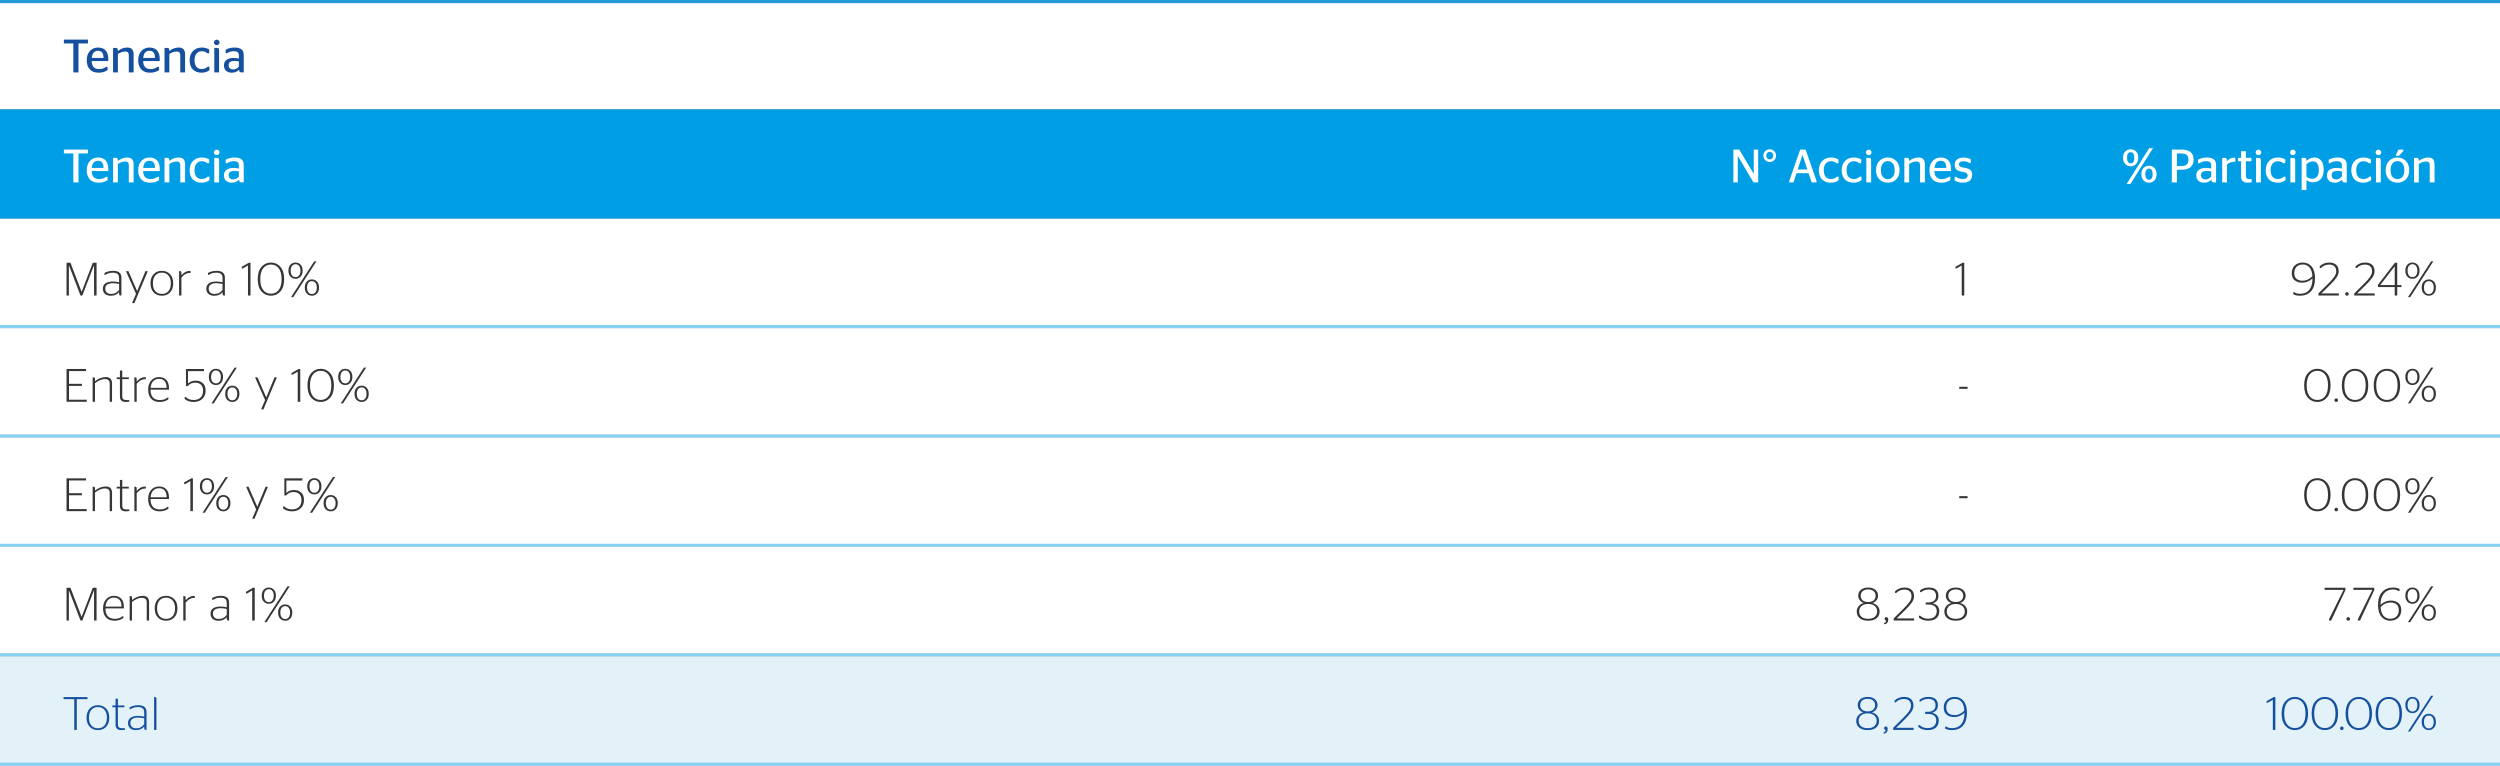<?xml version="1.0" encoding="utf-8"?>
<!-- Generator: Adobe Illustrator 16.0.0, SVG Export Plug-In . SVG Version: 6.00 Build 0)  -->
<!DOCTYPE svg PUBLIC "-//W3C//DTD SVG 1.1//EN" "http://www.w3.org/Graphics/SVG/1.1/DTD/svg11.dtd">
<svg version="1.1" id="Capa_1" xmlns="http://www.w3.org/2000/svg" xmlns:xlink="http://www.w3.org/1999/xlink" x="0px" y="0px"
	 width="800px" height="245px" viewBox="0 0 800 245" enable-background="new 0 0 800 245" xml:space="preserve">
<rect x="0" y="0" width="800" height="245" fill="#808080" stroke="none"/>
<g>
	<rect fill="#FFFFFF" width="800" height="35"/>
	<rect fill="#239AD6" width="800" height="1"/>
	<g>
		<path fill="#15509E" d="M25.112,23.174h-1.644v-9.27h-3.031v-1.23h7.706v1.23h-3.031V23.174z"/>
		<path fill="#15509E" d="M34.643,19.544h-5.308c0.04,0.899,0.259,1.553,0.656,1.957c0.397,0.405,0.978,0.607,1.742,0.607
			c0.865,0,1.593-0.239,2.187-0.72h0.498v1.065c-0.794,0.54-1.764,0.81-2.91,0.81c-1.196,0-2.121-0.354-2.775-1.064
			c-0.653-0.71-0.98-1.686-0.98-2.926c0-1.229,0.339-2.215,1.018-2.955c0.678-0.739,1.541-1.109,2.586-1.109
			c1.065,0,1.882,0.314,2.451,0.945c0.568,0.63,0.852,1.58,0.852,2.85c0,0.08-0.002,0.188-0.007,0.322
			C34.645,19.461,34.643,19.534,34.643,19.544z M31.355,16.259c-1.176,0-1.84,0.76-1.99,2.28h3.77
			c-0.01-0.811-0.166-1.393-0.467-1.748C32.365,16.437,31.928,16.259,31.355,16.259z"/>
		<path fill="#15509E" d="M37.146,15.329c0.201,0,0.344,0.064,0.43,0.194c0.085,0.131,0.133,0.396,0.143,0.795
			c0.945-0.739,1.95-1.109,3.016-1.109c1.347,0,2.021,0.72,2.021,2.16v5.805h-1.538v-5.445c0-0.46-0.098-0.782-0.294-0.967
			c-0.196-0.186-0.495-0.278-0.897-0.278c-0.643,0-1.413,0.261-2.307,0.78v5.91H36.18v-7.845H37.146z"/>
		<path fill="#15509E" d="M51.109,19.544h-5.308c0.04,0.899,0.259,1.553,0.656,1.957c0.397,0.405,0.978,0.607,1.742,0.607
			c0.865,0,1.593-0.239,2.187-0.72h0.498v1.065c-0.794,0.54-1.764,0.81-2.91,0.81c-1.196,0-2.121-0.354-2.775-1.064
			c-0.653-0.71-0.98-1.686-0.98-2.926c0-1.229,0.339-2.215,1.018-2.955c0.678-0.739,1.541-1.109,2.586-1.109
			c1.065,0,1.882,0.314,2.451,0.945c0.568,0.63,0.852,1.58,0.852,2.85c0,0.08-0.002,0.188-0.007,0.322
			C51.111,19.461,51.109,19.534,51.109,19.544z M47.822,16.259c-1.176,0-1.84,0.76-1.99,2.28h3.77
			c-0.01-0.811-0.166-1.393-0.467-1.748C48.832,16.437,48.395,16.259,47.822,16.259z"/>
		<path fill="#15509E" d="M53.612,15.329c0.201,0,0.344,0.064,0.43,0.194c0.085,0.131,0.133,0.396,0.143,0.795
			c0.945-0.739,1.95-1.109,3.016-1.109c1.347,0,2.021,0.72,2.021,2.16v5.805h-1.538v-5.445c0-0.46-0.098-0.782-0.294-0.967
			c-0.196-0.186-0.495-0.278-0.897-0.278c-0.643,0-1.413,0.261-2.307,0.78v5.91h-1.538v-7.845H53.612z"/>
		<path fill="#15509E" d="M64.499,23.264c-1.196,0-2.131-0.354-2.805-1.064s-1.01-1.69-1.01-2.94c0-1.24,0.364-2.225,1.093-2.955
			c0.729-0.729,1.661-1.095,2.797-1.095c0.915,0,1.704,0.21,2.368,0.63v1.2h-0.634c-0.432-0.43-1.015-0.646-1.749-0.646
			c-0.694,0-1.251,0.253-1.674,0.758s-0.633,1.207-0.633,2.107c0,0.93,0.201,1.635,0.603,2.115c0.402,0.479,0.96,0.72,1.674,0.72
			c0.814,0,1.453-0.25,1.915-0.75h0.573v1.11C66.344,22.994,65.504,23.264,64.499,23.264z"/>
		<path fill="#15509E" d="M69.988,14.204c-0.181,0.17-0.392,0.255-0.633,0.255s-0.453-0.085-0.633-0.255
			c-0.181-0.17-0.271-0.375-0.271-0.615c0-0.25,0.09-0.463,0.271-0.638c0.181-0.175,0.392-0.263,0.633-0.263
			s0.452,0.088,0.633,0.263s0.271,0.388,0.271,0.638C70.26,13.829,70.169,14.034,69.988,14.204z M70.109,23.174h-1.538v-7.845h0.859
			c0.302,0,0.49,0.069,0.566,0.21c0.075,0.14,0.113,0.46,0.113,0.96V23.174z"/>
		<path fill="#15509E" d="M77.393,23.174c-0.312,0-0.53-0.058-0.656-0.173c-0.125-0.114-0.208-0.347-0.249-0.697
			c-0.593,0.641-1.377,0.96-2.353,0.96c-0.744,0-1.342-0.205-1.794-0.615c-0.453-0.409-0.679-0.984-0.679-1.725
			c0-0.78,0.279-1.372,0.837-1.777s1.299-0.607,2.224-0.607c0.583,0,1.156,0.07,1.719,0.21v-1.035c0-0.89-0.528-1.335-1.583-1.335
			c-0.844,0-1.563,0.215-2.156,0.645H72.22v-1.14c0.905-0.45,1.85-0.675,2.835-0.675c0.965,0,1.696,0.189,2.194,0.57
			c0.498,0.38,0.747,0.989,0.747,1.829v5.565H77.393z M74.633,22.214c0.673,0,1.277-0.3,1.81-0.9v-1.665
			c-0.482-0.1-0.97-0.149-1.463-0.149c-1.206,0-1.81,0.445-1.81,1.335c0,0.47,0.133,0.817,0.4,1.042
			C73.836,22.102,74.19,22.214,74.633,22.214z"/>
	</g>
	<rect y="35" fill="#009EE5" width="800" height="35"/>
	<rect y="70" fill="#FFFFFF" width="800" height="35"/>
	<rect y="105" fill="#FFFFFF" width="800" height="35"/>
	<rect y="140" fill="#FFFFFF" width="800" height="35"/>
	<rect y="175" fill="#FFFFFF" width="800" height="35"/>
	<rect y="210" fill="#E3F2F9" width="800" height="35"/>
	<g>
		<path fill="#FFFFFF" d="M25.112,58.367h-1.644v-9.27h-3.031v-1.23h7.706v1.23h-3.031V58.367z"/>
		<path fill="#FFFFFF" d="M34.643,54.737h-5.308c0.04,0.899,0.259,1.553,0.656,1.957c0.397,0.405,0.978,0.607,1.742,0.607
			c0.865,0,1.593-0.239,2.187-0.72h0.498v1.065c-0.794,0.54-1.764,0.81-2.91,0.81c-1.196,0-2.121-0.354-2.775-1.064
			c-0.653-0.71-0.98-1.686-0.98-2.926c0-1.229,0.339-2.215,1.018-2.955c0.678-0.739,1.541-1.109,2.586-1.109
			c1.065,0,1.882,0.314,2.451,0.945c0.568,0.63,0.852,1.58,0.852,2.85c0,0.08-0.002,0.188-0.007,0.322
			C34.645,54.654,34.643,54.728,34.643,54.737z M31.355,51.452c-1.176,0-1.84,0.76-1.99,2.28h3.77
			c-0.01-0.811-0.166-1.393-0.467-1.748C32.365,51.63,31.928,51.452,31.355,51.452z"/>
		<path fill="#FFFFFF" d="M37.146,50.522c0.201,0,0.344,0.064,0.43,0.194c0.085,0.131,0.133,0.396,0.143,0.795
			c0.945-0.739,1.95-1.109,3.016-1.109c1.347,0,2.021,0.72,2.021,2.16v5.805h-1.538v-5.445c0-0.46-0.098-0.782-0.294-0.967
			c-0.196-0.186-0.495-0.278-0.897-0.278c-0.643,0-1.413,0.261-2.307,0.78v5.91H36.18v-7.845H37.146z"/>
		<path fill="#FFFFFF" d="M51.109,54.737h-5.308c0.04,0.899,0.259,1.553,0.656,1.957c0.397,0.405,0.978,0.607,1.742,0.607
			c0.865,0,1.593-0.239,2.187-0.72h0.498v1.065c-0.794,0.54-1.764,0.81-2.91,0.81c-1.196,0-2.121-0.354-2.775-1.064
			c-0.653-0.71-0.98-1.686-0.98-2.926c0-1.229,0.339-2.215,1.018-2.955c0.678-0.739,1.541-1.109,2.586-1.109
			c1.065,0,1.882,0.314,2.451,0.945c0.568,0.63,0.852,1.58,0.852,2.85c0,0.08-0.002,0.188-0.007,0.322
			C51.111,54.654,51.109,54.728,51.109,54.737z M47.822,51.452c-1.176,0-1.84,0.76-1.99,2.28h3.77
			c-0.01-0.811-0.166-1.393-0.467-1.748C48.832,51.63,48.395,51.452,47.822,51.452z"/>
		<path fill="#FFFFFF" d="M53.612,50.522c0.201,0,0.344,0.064,0.43,0.194c0.085,0.131,0.133,0.396,0.143,0.795
			c0.945-0.739,1.95-1.109,3.016-1.109c1.347,0,2.021,0.72,2.021,2.16v5.805h-1.538v-5.445c0-0.46-0.098-0.782-0.294-0.967
			c-0.196-0.186-0.495-0.278-0.897-0.278c-0.643,0-1.413,0.261-2.307,0.78v5.91h-1.538v-7.845H53.612z"/>
		<path fill="#FFFFFF" d="M64.499,58.457c-1.196,0-2.131-0.354-2.805-1.064s-1.01-1.69-1.01-2.94c0-1.24,0.364-2.225,1.093-2.955
			c0.729-0.729,1.661-1.095,2.797-1.095c0.915,0,1.704,0.21,2.368,0.63v1.2h-0.634c-0.432-0.43-1.015-0.646-1.749-0.646
			c-0.694,0-1.251,0.253-1.674,0.758s-0.633,1.207-0.633,2.107c0,0.93,0.201,1.635,0.603,2.115c0.402,0.479,0.96,0.72,1.674,0.72
			c0.814,0,1.453-0.25,1.915-0.75h0.573v1.11C66.344,58.188,65.504,58.457,64.499,58.457z"/>
		<path fill="#FFFFFF" d="M69.988,49.397c-0.181,0.17-0.392,0.255-0.633,0.255s-0.453-0.085-0.633-0.255
			c-0.181-0.17-0.271-0.375-0.271-0.615c0-0.25,0.09-0.463,0.271-0.638c0.181-0.175,0.392-0.263,0.633-0.263
			s0.452,0.088,0.633,0.263s0.271,0.388,0.271,0.638C70.26,49.022,70.169,49.228,69.988,49.397z M70.109,58.367h-1.538v-7.845h0.859
			c0.302,0,0.49,0.069,0.566,0.21c0.075,0.14,0.113,0.46,0.113,0.96V58.367z"/>
		<path fill="#FFFFFF" d="M77.393,58.367c-0.312,0-0.53-0.058-0.656-0.173c-0.125-0.114-0.208-0.347-0.249-0.697
			c-0.593,0.641-1.377,0.96-2.353,0.96c-0.744,0-1.342-0.205-1.794-0.615c-0.453-0.409-0.679-0.984-0.679-1.725
			c0-0.78,0.279-1.372,0.837-1.777s1.299-0.607,2.224-0.607c0.583,0,1.156,0.07,1.719,0.21v-1.035c0-0.89-0.528-1.335-1.583-1.335
			c-0.844,0-1.563,0.215-2.156,0.645H72.22v-1.14c0.905-0.45,1.85-0.675,2.835-0.675c0.965,0,1.696,0.189,2.194,0.57
			c0.498,0.38,0.747,0.989,0.747,1.829v5.565H77.393z M74.633,57.407c0.673,0,1.277-0.3,1.81-0.9v-1.665
			c-0.482-0.1-0.97-0.149-1.463-0.149c-1.206,0-1.81,0.445-1.81,1.335c0,0.47,0.133,0.817,0.4,1.042
			C73.836,57.295,74.19,57.407,74.633,57.407z"/>
	</g>
	<g>
		<path fill="#FFFFFF" d="M554.681,58.367v-10.5h1.885l4.6,7.725h0.03v-7.725h1.417v10.5h-1.508l-4.991-8.415h-0.03v8.415H554.681z"
			/>
		<path fill="#FFFFFF" d="M567.74,51.257c-0.392,0.381-0.87,0.57-1.433,0.57s-1.041-0.189-1.433-0.57
			c-0.392-0.38-0.588-0.864-0.588-1.455c0-0.6,0.196-1.087,0.588-1.462s0.87-0.563,1.433-0.563s1.041,0.188,1.433,0.563
			s0.588,0.862,0.588,1.462C568.328,50.393,568.132,50.877,567.74,51.257z M566.307,51.002c0.332,0,0.604-0.109,0.814-0.33
			c0.211-0.22,0.316-0.51,0.316-0.87c0-0.359-0.105-0.652-0.316-0.877c-0.211-0.226-0.482-0.338-0.814-0.338
			c-0.322,0-0.585,0.112-0.792,0.338c-0.206,0.225-0.309,0.518-0.309,0.877c0,0.36,0.103,0.65,0.309,0.87
			C565.722,50.893,565.985,51.002,566.307,51.002z"/>
		<path fill="#FFFFFF" d="M572.58,58.367v-0.495l3.483-10.005h1.75l3.468,10.005v0.495h-1.553l-0.98-2.94h-3.875l-0.95,2.94H572.58z
			 M576.788,49.592l-1.523,4.636h3.076l-1.523-4.636H576.788z"/>
		<path fill="#FFFFFF" d="M585.85,58.457c-1.196,0-2.131-0.354-2.805-1.064s-1.01-1.69-1.01-2.94c0-1.24,0.364-2.225,1.093-2.955
			c0.729-0.729,1.661-1.095,2.797-1.095c0.915,0,1.704,0.21,2.368,0.63v1.2h-0.634c-0.432-0.43-1.015-0.646-1.749-0.646
			c-0.694,0-1.251,0.253-1.674,0.758s-0.633,1.207-0.633,2.107c0,0.93,0.201,1.635,0.603,2.115c0.402,0.479,0.96,0.72,1.674,0.72
			c0.814,0,1.453-0.25,1.915-0.75h0.573v1.11C587.695,58.188,586.855,58.457,585.85,58.457z"/>
		<path fill="#FFFFFF" d="M593.148,58.457c-1.196,0-2.131-0.354-2.805-1.064s-1.01-1.69-1.01-2.94c0-1.24,0.364-2.225,1.093-2.955
			c0.729-0.729,1.661-1.095,2.797-1.095c0.915,0,1.704,0.21,2.368,0.63v1.2h-0.634c-0.432-0.43-1.015-0.646-1.749-0.646
			c-0.694,0-1.251,0.253-1.674,0.758s-0.633,1.207-0.633,2.107c0,0.93,0.201,1.635,0.603,2.115c0.402,0.479,0.96,0.72,1.674,0.72
			c0.814,0,1.453-0.25,1.915-0.75h0.573v1.11C594.993,58.188,594.154,58.457,593.148,58.457z"/>
		<path fill="#FFFFFF" d="M598.638,49.397c-0.181,0.17-0.392,0.255-0.633,0.255s-0.453-0.085-0.633-0.255
			c-0.181-0.17-0.271-0.375-0.271-0.615c0-0.25,0.09-0.463,0.271-0.638c0.181-0.175,0.392-0.263,0.633-0.263
			s0.452,0.088,0.633,0.263s0.271,0.388,0.271,0.638C598.909,49.022,598.819,49.228,598.638,49.397z M598.758,58.367h-1.538v-7.845
			h0.859c0.302,0,0.49,0.069,0.566,0.21c0.075,0.14,0.113,0.46,0.113,0.96V58.367z"/>
		<path fill="#FFFFFF" d="M606.803,57.377c-0.708,0.721-1.611,1.08-2.707,1.08c-1.096,0-1.998-0.359-2.707-1.08
			c-0.708-0.72-1.063-1.689-1.063-2.91c0-1.229,0.354-2.215,1.063-2.955c0.709-0.739,1.611-1.109,2.707-1.109
			c1.096,0,1.998,0.37,2.707,1.109c0.709,0.74,1.063,1.726,1.063,2.955C607.867,55.688,607.512,56.657,606.803,57.377z
			 M602.483,56.574c0.392,0.485,0.93,0.728,1.614,0.728c0.684,0,1.221-0.239,1.613-0.72c0.392-0.479,0.588-1.185,0.588-2.115
			c0-0.93-0.196-1.647-0.588-2.152s-0.93-0.757-1.613-0.757c-0.674,0-1.209,0.252-1.606,0.757c-0.397,0.505-0.596,1.223-0.596,2.152
			C601.895,55.388,602.091,56.09,602.483,56.574z"/>
		<path fill="#FFFFFF" d="M610.354,50.522c0.201,0,0.344,0.064,0.43,0.194c0.085,0.131,0.133,0.396,0.143,0.795
			c0.945-0.739,1.95-1.109,3.016-1.109c1.347,0,2.021,0.72,2.021,2.16v5.805h-1.538v-5.445c0-0.46-0.098-0.782-0.294-0.967
			c-0.196-0.186-0.495-0.278-0.897-0.278c-0.643,0-1.413,0.261-2.307,0.78v5.91h-1.538v-7.845H610.354z"/>
		<path fill="#FFFFFF" d="M624.318,54.737h-5.308c0.04,0.899,0.259,1.553,0.656,1.957c0.397,0.405,0.978,0.607,1.742,0.607
			c0.865,0,1.593-0.239,2.187-0.72h0.498v1.065c-0.794,0.54-1.764,0.81-2.91,0.81c-1.196,0-2.121-0.354-2.775-1.064
			c-0.653-0.71-0.98-1.686-0.98-2.926c0-1.229,0.339-2.215,1.018-2.955c0.678-0.739,1.541-1.109,2.586-1.109
			c1.065,0,1.882,0.314,2.451,0.945c0.568,0.63,0.852,1.58,0.852,2.85c0,0.08-0.002,0.188-0.007,0.322
			C624.32,54.654,624.318,54.728,624.318,54.737z M621.031,51.452c-1.176,0-1.84,0.76-1.99,2.28h3.77
			c-0.01-0.811-0.166-1.393-0.467-1.748C622.041,51.63,621.604,51.452,621.031,51.452z"/>
		<path fill="#FFFFFF" d="M628.073,58.442c-1.016,0-1.875-0.23-2.579-0.69v-1.185h0.498c0.492,0.47,1.161,0.705,2.005,0.705
			c1.096,0,1.644-0.38,1.644-1.141c0-0.33-0.118-0.577-0.354-0.742c-0.236-0.165-0.671-0.298-1.305-0.397
			c-0.834-0.12-1.458-0.353-1.87-0.697c-0.413-0.346-0.618-0.867-0.618-1.567c0-0.73,0.253-1.295,0.761-1.695
			c0.508-0.399,1.199-0.6,2.074-0.6c0.895,0,1.668,0.185,2.322,0.555v1.17h-0.498c-0.462-0.37-1.065-0.555-1.81-0.555
			c-0.985,0-1.478,0.335-1.478,1.005c0,0.31,0.123,0.542,0.37,0.697c0.246,0.155,0.681,0.277,1.304,0.367
			c0.895,0.131,1.543,0.368,1.945,0.713c0.402,0.345,0.603,0.883,0.603,1.612c0,0.771-0.251,1.37-0.754,1.8
			C629.832,58.228,629.078,58.442,628.073,58.442z"/>
	</g>
	<g>
		<path fill="#FFFFFF" d="M681.805,53.207c-0.674,0-1.247-0.237-1.719-0.712c-0.473-0.476-0.709-1.147-0.709-2.018
			s0.234-1.538,0.702-2.003c0.467-0.465,1.042-0.697,1.727-0.697c0.693,0,1.271,0.232,1.734,0.697s0.694,1.133,0.694,2.003
			s-0.231,1.542-0.694,2.018C683.076,52.97,682.498,53.207,681.805,53.207z M680.523,58.877l7.208-11.444h1.221l-7.223,11.444
			H680.523z M681.805,52.277c0.372,0,0.661-0.152,0.867-0.458c0.206-0.305,0.31-0.747,0.31-1.327c0-0.59-0.104-1.035-0.31-1.335
			s-0.495-0.45-0.867-0.45c-0.362,0-0.646,0.152-0.852,0.458c-0.206,0.305-0.309,0.747-0.309,1.327s0.105,1.022,0.316,1.327
			C681.171,52.125,681.453,52.277,681.805,52.277z M689.397,57.745c-0.467,0.475-1.043,0.712-1.727,0.712s-1.259-0.237-1.727-0.712
			c-0.467-0.476-0.701-1.147-0.701-2.018s0.234-1.538,0.701-2.003s1.043-0.697,1.727-0.697s1.259,0.232,1.727,0.697
			c0.468,0.465,0.701,1.133,0.701,2.003S689.865,57.27,689.397,57.745z M686.818,57.069c0.206,0.306,0.49,0.458,0.852,0.458
			s0.648-0.152,0.86-0.458c0.211-0.305,0.316-0.747,0.316-1.327c0-0.59-0.105-1.035-0.316-1.335c-0.211-0.3-0.498-0.45-0.86-0.45
			s-0.646,0.15-0.852,0.45s-0.309,0.745-0.309,1.335C686.509,56.322,686.612,56.765,686.818,57.069z"/>
		<path fill="#FFFFFF" d="M694.984,58.367v-10.5h3.076c2.594,0,3.891,1.065,3.891,3.195c0,2.17-1.307,3.255-3.921,3.255h-1.417v4.05
			H694.984z M696.612,49.112v4.02h1.417c0.784,0,1.357-0.162,1.719-0.487c0.362-0.324,0.543-0.842,0.543-1.553
			c0-0.699-0.179-1.204-0.535-1.515c-0.357-0.31-0.933-0.465-1.727-0.465H696.612z"/>
		<path fill="#FFFFFF" d="M708.541,58.367c-0.312,0-0.53-0.058-0.656-0.173c-0.125-0.114-0.208-0.347-0.249-0.697
			c-0.593,0.641-1.377,0.96-2.353,0.96c-0.744,0-1.342-0.205-1.794-0.615c-0.453-0.409-0.679-0.984-0.679-1.725
			c0-0.78,0.279-1.372,0.837-1.777s1.299-0.607,2.224-0.607c0.583,0,1.156,0.07,1.719,0.21v-1.035c0-0.89-0.528-1.335-1.583-1.335
			c-0.844,0-1.563,0.215-2.156,0.645h-0.482v-1.14c0.905-0.45,1.85-0.675,2.835-0.675c0.965,0,1.696,0.189,2.194,0.57
			c0.498,0.38,0.747,0.989,0.747,1.829v5.565H708.541z M705.781,57.407c0.673,0,1.277-0.3,1.81-0.9v-1.665
			c-0.482-0.1-0.97-0.149-1.463-0.149c-1.206,0-1.81,0.445-1.81,1.335c0,0.47,0.133,0.817,0.4,1.042
			C704.984,57.295,705.338,57.407,705.781,57.407z"/>
		<path fill="#FFFFFF" d="M714.979,51.752c-0.885,0-1.664,0.295-2.337,0.885v5.73h-1.538v-7.845h0.965
			c0.201,0,0.344,0.069,0.43,0.21c0.085,0.14,0.133,0.43,0.143,0.87c0.673-0.771,1.428-1.155,2.262-1.155
			c0.161,0,0.301,0.021,0.422,0.06v1.261C715.135,51.758,715.019,51.752,714.979,51.752z"/>
		<path fill="#FFFFFF" d="M716.201,51.603v-1.08h0.95v-2.13h1.538v2.13h1.75v1.08h-1.75v4.649c0,0.4,0.088,0.678,0.264,0.833
			c0.176,0.155,0.465,0.232,0.867,0.232h0.708v0.99c-0.382,0.1-0.799,0.149-1.251,0.149c-1.417,0-2.126-0.675-2.126-2.024v-4.83
			H716.201z"/>
		<path fill="#FFFFFF" d="M723.348,49.397c-0.181,0.17-0.392,0.255-0.633,0.255s-0.453-0.085-0.633-0.255
			c-0.181-0.17-0.271-0.375-0.271-0.615c0-0.25,0.09-0.463,0.271-0.638c0.181-0.175,0.392-0.263,0.633-0.263
			s0.452,0.088,0.633,0.263s0.271,0.388,0.271,0.638C723.62,49.022,723.529,49.228,723.348,49.397z M723.469,58.367h-1.538v-7.845
			h0.859c0.302,0,0.49,0.069,0.566,0.21c0.075,0.14,0.113,0.46,0.113,0.96V58.367z"/>
		<path fill="#FFFFFF" d="M728.852,58.457c-1.196,0-2.131-0.354-2.805-1.064s-1.01-1.69-1.01-2.94c0-1.24,0.364-2.225,1.093-2.955
			c0.729-0.729,1.661-1.095,2.797-1.095c0.915,0,1.704,0.21,2.368,0.63v1.2h-0.634c-0.432-0.43-1.015-0.646-1.749-0.646
			c-0.694,0-1.251,0.253-1.674,0.758s-0.633,1.207-0.633,2.107c0,0.93,0.201,1.635,0.603,2.115c0.402,0.479,0.96,0.72,1.674,0.72
			c0.814,0,1.453-0.25,1.915-0.75h0.573v1.11C730.697,58.188,729.857,58.457,728.852,58.457z"/>
		<path fill="#FFFFFF" d="M734.341,49.397c-0.181,0.17-0.392,0.255-0.633,0.255s-0.453-0.085-0.633-0.255
			c-0.181-0.17-0.271-0.375-0.271-0.615c0-0.25,0.09-0.463,0.271-0.638c0.181-0.175,0.392-0.263,0.633-0.263
			s0.452,0.088,0.633,0.263s0.271,0.388,0.271,0.638C734.612,49.022,734.522,49.228,734.341,49.397z M734.461,58.367h-1.538v-7.845
			h0.859c0.302,0,0.49,0.069,0.566,0.21c0.075,0.14,0.113,0.46,0.113,0.96V58.367z"/>
		<path fill="#FFFFFF" d="M740.252,58.322c-0.885,0-1.613-0.235-2.187-0.705v3.18h-1.538V50.522h0.965
			c0.201,0,0.344,0.067,0.43,0.202s0.133,0.402,0.143,0.803c0.754-0.75,1.608-1.125,2.563-1.125c0.834,0,1.536,0.313,2.104,0.938
			c0.568,0.625,0.852,1.603,0.852,2.933c0,1.39-0.322,2.412-0.965,3.067C741.976,57.995,741.187,58.322,740.252,58.322z
			 M740.086,51.632c-0.644,0-1.317,0.301-2.021,0.9v3.975c0.462,0.46,1.065,0.69,1.81,0.69c1.428,0,2.142-0.925,2.142-2.775
			C742.017,52.563,741.373,51.632,740.086,51.632z"/>
		<path fill="#FFFFFF" d="M750.355,58.367c-0.312,0-0.53-0.058-0.656-0.173c-0.125-0.114-0.208-0.347-0.249-0.697
			c-0.593,0.641-1.377,0.96-2.353,0.96c-0.744,0-1.342-0.205-1.794-0.615c-0.453-0.409-0.679-0.984-0.679-1.725
			c0-0.78,0.279-1.372,0.837-1.777s1.299-0.607,2.224-0.607c0.583,0,1.156,0.07,1.719,0.21v-1.035c0-0.89-0.528-1.335-1.583-1.335
			c-0.844,0-1.563,0.215-2.156,0.645h-0.482v-1.14c0.905-0.45,1.85-0.675,2.835-0.675c0.965,0,1.696,0.189,2.194,0.57
			c0.498,0.38,0.747,0.989,0.747,1.829v5.565H750.355z M747.596,57.407c0.673,0,1.277-0.3,1.81-0.9v-1.665
			c-0.482-0.1-0.97-0.149-1.463-0.149c-1.206,0-1.81,0.445-1.81,1.335c0,0.47,0.133,0.817,0.4,1.042
			C746.799,57.295,747.153,57.407,747.596,57.407z"/>
		<path fill="#FFFFFF" d="M756.236,58.457c-1.196,0-2.131-0.354-2.805-1.064s-1.01-1.69-1.01-2.94c0-1.24,0.364-2.225,1.093-2.955
			c0.729-0.729,1.661-1.095,2.797-1.095c0.915,0,1.704,0.21,2.368,0.63v1.2h-0.634c-0.432-0.43-1.015-0.646-1.749-0.646
			c-0.694,0-1.251,0.253-1.674,0.758s-0.633,1.207-0.633,2.107c0,0.93,0.201,1.635,0.603,2.115c0.402,0.479,0.96,0.72,1.674,0.72
			c0.814,0,1.453-0.25,1.915-0.75h0.573v1.11C758.081,58.188,757.242,58.457,756.236,58.457z"/>
		<path fill="#FFFFFF" d="M761.725,49.397c-0.181,0.17-0.392,0.255-0.633,0.255s-0.453-0.085-0.633-0.255
			c-0.181-0.17-0.271-0.375-0.271-0.615c0-0.25,0.09-0.463,0.271-0.638c0.181-0.175,0.392-0.263,0.633-0.263
			s0.452,0.088,0.633,0.263s0.271,0.388,0.271,0.638C761.997,49.022,761.906,49.228,761.725,49.397z M761.846,58.367h-1.538v-7.845
			h0.859c0.302,0,0.49,0.069,0.566,0.21c0.075,0.14,0.113,0.46,0.113,0.96V58.367z"/>
		<path fill="#FFFFFF" d="M769.891,57.377c-0.708,0.721-1.611,1.08-2.707,1.08c-1.096,0-1.998-0.359-2.707-1.08
			c-0.708-0.72-1.063-1.689-1.063-2.91c0-1.229,0.354-2.215,1.063-2.955c0.709-0.739,1.611-1.109,2.707-1.109
			c1.096,0,1.998,0.37,2.707,1.109c0.709,0.74,1.063,1.726,1.063,2.955C770.954,55.688,770.6,56.657,769.891,57.377z M765.57,56.574
			c0.392,0.485,0.93,0.728,1.614,0.728c0.684,0,1.221-0.239,1.613-0.72c0.392-0.479,0.588-1.185,0.588-2.115
			c0-0.93-0.196-1.647-0.588-2.152s-0.93-0.757-1.613-0.757c-0.674,0-1.209,0.252-1.606,0.757c-0.397,0.505-0.596,1.223-0.596,2.152
			C764.982,55.388,765.178,56.09,765.57,56.574z M767.636,49.862h-0.905v-0.36l0.769-1.635h1.553v0.495L767.636,49.862z"/>
		<path fill="#FFFFFF" d="M773.442,50.522c0.201,0,0.344,0.064,0.43,0.194c0.085,0.131,0.133,0.396,0.143,0.795
			c0.945-0.739,1.95-1.109,3.016-1.109c1.347,0,2.021,0.72,2.021,2.16v5.805h-1.538v-5.445c0-0.46-0.098-0.782-0.294-0.967
			c-0.196-0.186-0.495-0.278-0.897-0.278c-0.643,0-1.413,0.261-2.307,0.78v5.91h-1.538v-7.845H773.442z"/>
	</g>
	<g>
		<path fill="#363636" d="M21.291,94.57v-10.5h1.245l3.57,9.285h0.03l3.555-9.285h1.215v10.5h-0.81v-9.54h-0.075l-3.675,9.54h-0.585
			l-3.66-9.54h-0.06v9.54H21.291z"/>
		<path fill="#363636" d="M38.105,93.805v-0.3c-0.36,0.38-0.743,0.665-1.147,0.855c-0.405,0.19-0.913,0.285-1.522,0.285
			c-0.75,0-1.357-0.198-1.823-0.593c-0.465-0.395-0.697-0.953-0.697-1.672c0-0.76,0.282-1.333,0.847-1.718
			c0.565-0.385,1.328-0.577,2.288-0.577c0.74,0,1.425,0.08,2.055,0.24v-1.41c0-1.1-0.64-1.65-1.92-1.65c-1.04,0-1.85,0.23-2.43,0.69
			H33.44V87.34c0.82-0.45,1.745-0.675,2.775-0.675c1.76,0,2.64,0.735,2.64,2.205v5.7h-0.21c-0.22,0-0.365-0.05-0.435-0.15
			S38.105,94.115,38.105,93.805z M35.541,94.06c0.58,0,1.065-0.107,1.455-0.323c0.39-0.215,0.76-0.533,1.11-0.953v-1.92
			c-0.71-0.16-1.38-0.24-2.01-0.24c-0.73,0-1.315,0.14-1.755,0.42s-0.66,0.705-0.66,1.275c0,0.59,0.17,1.027,0.51,1.313
			S34.98,94.06,35.541,94.06z"/>
		<path fill="#363636" d="M42.335,97v-0.24l1.185-2.73l-3.12-7.05v-0.225h0.69l2.79,6.39h0.015l2.64-6.39h0.675v0.225L42.996,97
			H42.335z"/>
		<path fill="#363636" d="M51.785,94.63c-1.09,0-1.967-0.357-2.632-1.073c-0.665-0.715-0.998-1.682-0.998-2.902
			c0-1.22,0.333-2.19,0.998-2.91c0.665-0.72,1.542-1.08,2.632-1.08c1.1,0,1.982,0.36,2.647,1.08c0.665,0.72,0.998,1.69,0.998,2.91
			c0,1.23-0.333,2.2-0.998,2.91S52.885,94.63,51.785,94.63z M51.785,94.045c0.9,0,1.605-0.297,2.115-0.893
			c0.51-0.595,0.765-1.427,0.765-2.498c0-1.06-0.258-1.892-0.772-2.498c-0.515-0.605-1.218-0.907-2.108-0.907
			c-0.89,0-1.59,0.302-2.1,0.907c-0.51,0.605-0.765,1.438-0.765,2.498c0,1.07,0.255,1.903,0.765,2.498
			C50.195,93.748,50.896,94.045,51.785,94.045z"/>
		<path fill="#363636" d="M58.055,87.61v0.495c0.78-0.94,1.635-1.41,2.565-1.41c0.18,0,0.3,0.015,0.36,0.045v0.615
			c-0.13-0.01-0.24-0.015-0.33-0.015c-0.89,0-1.755,0.49-2.595,1.47v5.76h-0.75v-7.815h0.345c0.17,0,0.28,0.05,0.33,0.15
			C58.03,87.005,58.055,87.24,58.055,87.61z"/>
		<path fill="#363636" d="M71.21,93.805v-0.3c-0.36,0.38-0.742,0.665-1.147,0.855c-0.405,0.19-0.913,0.285-1.522,0.285
			c-0.75,0-1.357-0.198-1.822-0.593c-0.465-0.395-0.698-0.953-0.698-1.672c0-0.76,0.283-1.333,0.848-1.718
			c0.565-0.385,1.328-0.577,2.288-0.577c0.74,0,1.425,0.08,2.055,0.24v-1.41c0-1.1-0.64-1.65-1.92-1.65c-1.04,0-1.85,0.23-2.43,0.69
			h-0.315V87.34c0.82-0.45,1.745-0.675,2.775-0.675c1.76,0,2.64,0.735,2.64,2.205v5.7h-0.21c-0.22,0-0.365-0.05-0.435-0.15
			S71.21,94.115,71.21,93.805z M68.645,94.06c0.58,0,1.065-0.107,1.455-0.323c0.39-0.215,0.76-0.533,1.11-0.953v-1.92
			c-0.71-0.16-1.38-0.24-2.01-0.24c-0.73,0-1.315,0.14-1.755,0.42c-0.44,0.28-0.66,0.705-0.66,1.275c0,0.59,0.17,1.027,0.51,1.313
			S68.085,94.06,68.645,94.06z"/>
		<path fill="#363636" d="M80.165,94.57h-0.81v-9.63l-1.65,0.96H77.36v-0.525l2.265-1.305h0.54V94.57z"/>
		<path fill="#363636" d="M89.735,93.265c-0.8,0.91-1.81,1.365-3.03,1.365c-1.22,0-2.23-0.455-3.03-1.365
			c-0.8-0.91-1.2-2.225-1.2-3.945c0-1.7,0.403-3.01,1.208-3.93c0.805-0.92,1.813-1.38,3.022-1.38s2.217,0.46,3.022,1.38
			c0.805,0.92,1.208,2.23,1.208,3.93C90.935,91.04,90.535,92.355,89.735,93.265z M86.705,93.985c1.03,0,1.854-0.395,2.475-1.185
			s0.93-1.945,0.93-3.465c0-1.53-0.31-2.693-0.93-3.488s-1.445-1.192-2.475-1.192c-1.04,0-1.87,0.397-2.49,1.192
			s-0.93,1.958-0.93,3.488c0,1.52,0.31,2.675,0.93,3.465S85.665,93.985,86.705,93.985z"/>
		<path fill="#363636" d="M94.58,89.215c-0.65,0-1.192-0.228-1.628-0.683c-0.435-0.455-0.652-1.097-0.652-1.927
			s0.218-1.47,0.652-1.92c0.436-0.45,0.978-0.675,1.628-0.675c0.64,0,1.177,0.228,1.612,0.683s0.652,1.093,0.652,1.913
			c0,0.83-0.217,1.473-0.652,1.927C95.757,88.987,95.22,89.215,94.58,89.215z M94.58,88.675c0.47,0,0.848-0.18,1.132-0.54
			c0.285-0.36,0.427-0.86,0.427-1.5c0-0.66-0.142-1.172-0.427-1.538c-0.285-0.365-0.663-0.547-1.132-0.547
			c-0.48,0-0.86,0.183-1.14,0.547c-0.28,0.365-0.42,0.877-0.42,1.538c0,0.64,0.14,1.14,0.42,1.5S94.1,88.675,94.58,88.675z
			 M93.14,95.08l7.396-11.445h0.72L93.86,95.08H93.14z M99.815,94.63c-0.65,0-1.192-0.228-1.627-0.683s-0.652-1.097-0.652-1.927
			s0.217-1.473,0.652-1.928s0.978-0.683,1.627-0.683c0.64,0,1.177,0.228,1.613,0.683c0.435,0.455,0.652,1.098,0.652,1.928
			s-0.218,1.472-0.652,1.927C100.992,94.402,100.455,94.63,99.815,94.63z M99.815,94.09c0.47,0,0.848-0.182,1.132-0.547
			c0.285-0.365,0.428-0.868,0.428-1.508c0-0.65-0.143-1.157-0.428-1.522c-0.285-0.365-0.662-0.547-1.132-0.547
			c-0.48,0-0.86,0.183-1.14,0.547c-0.28,0.365-0.42,0.873-0.42,1.522c0,0.65,0.14,1.155,0.42,1.515
			C98.955,93.91,99.335,94.09,99.815,94.09z"/>
	</g>
	<g>
		<path fill="#363636" d="M628.56,94.57h-0.81v-9.63l-1.65,0.96h-0.345v-0.525l2.265-1.305h0.54V94.57z"/>
	</g>
	<g>
		<path fill="#363636" d="M736.021,94.63c-0.87,0-1.595-0.15-2.175-0.45v-0.66h0.375c0.41,0.32,1.02,0.48,1.83,0.48
			c1.27,0,2.245-0.417,2.925-1.252s1.02-2.053,1.02-3.653v-0.06c-0.37,0.43-0.858,0.775-1.463,1.035
			c-0.605,0.26-1.232,0.39-1.882,0.39c-0.94,0-1.723-0.255-2.348-0.765s-0.938-1.265-0.938-2.265c0-1.05,0.328-1.882,0.983-2.498
			c0.655-0.615,1.508-0.922,2.557-0.922c1.15,0,2.087,0.425,2.813,1.275c0.725,0.85,1.088,2.12,1.088,3.81
			c0,1.79-0.425,3.16-1.275,4.11C738.681,94.155,737.511,94.63,736.021,94.63z M736.816,89.83c0.6,0,1.185-0.137,1.755-0.412
			c0.57-0.275,1.035-0.632,1.395-1.073c-0.09-1.26-0.407-2.192-0.952-2.797c-0.545-0.605-1.248-0.908-2.108-0.908
			c-0.84,0-1.505,0.243-1.995,0.728c-0.49,0.485-0.735,1.163-0.735,2.033c0,0.83,0.238,1.442,0.713,1.837
			C735.363,89.632,736.006,89.83,736.816,89.83z"/>
		<path fill="#363636" d="M748.426,93.895v0.675h-6.54v-0.675l3.165-3.135c0.88-0.88,1.522-1.612,1.927-2.197
			s0.608-1.178,0.608-1.778c0-0.67-0.195-1.19-0.585-1.56c-0.39-0.37-0.955-0.555-1.695-0.555c-1.03,0-1.895,0.36-2.595,1.08h-0.39
			v-0.57c0.84-0.78,1.85-1.17,3.03-1.17c0.98,0,1.73,0.245,2.25,0.735c0.52,0.49,0.78,1.17,0.78,2.04c0,0.69-0.23,1.365-0.69,2.025
			c-0.46,0.66-1.15,1.445-2.07,2.355l-2.79,2.73H748.426z"/>
		<path fill="#363636" d="M751.433,94.465c-0.115,0.11-0.253,0.165-0.413,0.165c-0.16,0-0.295-0.055-0.405-0.165
			c-0.11-0.11-0.165-0.245-0.165-0.405c0-0.16,0.055-0.298,0.165-0.413c0.11-0.115,0.245-0.173,0.405-0.173
			c0.16,0,0.297,0.058,0.413,0.173c0.115,0.115,0.172,0.252,0.172,0.413C751.605,94.22,751.548,94.355,751.433,94.465z"/>
		<path fill="#363636" d="M759.9,93.895v0.675h-6.54v-0.675l3.165-3.135c0.88-0.88,1.522-1.612,1.927-2.197
			c0.405-0.585,0.608-1.178,0.608-1.778c0-0.67-0.195-1.19-0.585-1.56c-0.39-0.37-0.955-0.555-1.695-0.555
			c-1.03,0-1.895,0.36-2.595,1.08h-0.39v-0.57c0.84-0.78,1.85-1.17,3.03-1.17c0.98,0,1.73,0.245,2.25,0.735
			c0.52,0.49,0.78,1.17,0.78,2.04c0,0.69-0.23,1.365-0.69,2.025c-0.46,0.66-1.15,1.445-2.07,2.355l-2.79,2.73H759.9z"/>
		<path fill="#363636" d="M767.115,94.57h-0.81v-2.715h-5.34V91.09l5.415-7.02h0.735v7.155h1.35v0.63h-1.35V94.57z M761.685,91.195
			v0.03h4.62V85.24h-0.03L761.685,91.195z"/>
		<path fill="#363636" d="M771.99,89.215c-0.65,0-1.193-0.228-1.628-0.683c-0.435-0.455-0.653-1.097-0.653-1.927
			s0.218-1.47,0.653-1.92c0.435-0.45,0.977-0.675,1.628-0.675c0.64,0,1.177,0.228,1.612,0.683s0.653,1.093,0.653,1.913
			c0,0.83-0.218,1.473-0.653,1.927C773.167,88.987,772.63,89.215,771.99,89.215z M771.99,88.675c0.47,0,0.847-0.18,1.132-0.54
			c0.285-0.36,0.427-0.86,0.427-1.5c0-0.66-0.142-1.172-0.427-1.538c-0.285-0.365-0.663-0.547-1.132-0.547
			c-0.48,0-0.86,0.183-1.14,0.547c-0.28,0.365-0.42,0.877-0.42,1.538c0,0.64,0.14,1.14,0.42,1.5
			C771.13,88.495,771.51,88.675,771.99,88.675z M770.55,95.08l7.395-11.445h0.72L771.27,95.08H770.55z M777.225,94.63
			c-0.65,0-1.192-0.228-1.627-0.683s-0.653-1.097-0.653-1.927s0.218-1.473,0.653-1.928s0.977-0.683,1.627-0.683
			c0.64,0,1.177,0.228,1.613,0.683c0.435,0.455,0.653,1.098,0.653,1.928s-0.218,1.472-0.653,1.927
			C778.403,94.402,777.865,94.63,777.225,94.63z M777.225,94.09c0.47,0,0.848-0.182,1.132-0.547
			c0.285-0.365,0.428-0.868,0.428-1.508c0-0.65-0.143-1.157-0.428-1.522c-0.285-0.365-0.662-0.547-1.132-0.547
			c-0.48,0-0.86,0.183-1.14,0.547c-0.28,0.365-0.42,0.873-0.42,1.522c0,0.65,0.14,1.155,0.42,1.515
			C776.365,93.91,776.745,94.09,777.225,94.09z"/>
	</g>
	<g>
		<path fill="#363636" d="M21.291,128.57v-10.5h6.255v0.675h-5.46v4.08h4.125v0.66h-4.125v4.425h5.67v0.66H21.291z"/>
		<path fill="#363636" d="M30.396,121.535V122c1.12-0.89,2.265-1.335,3.435-1.335c1.35,0,2.025,0.695,2.025,2.085v5.82h-0.75v-5.73
			c0-0.58-0.138-0.982-0.413-1.208s-0.658-0.337-1.147-0.337c-0.95,0-2,0.44-3.15,1.32v5.955h-0.75v-7.815h0.345
			c0.17,0,0.28,0.045,0.33,0.135C30.37,120.98,30.396,121.195,30.396,121.535z"/>
		<path fill="#363636" d="M37.34,121.325v-0.57h1.035v-2.175h0.75v2.175h2.085v0.57h-2.085v5.46c0,0.46,0.107,0.78,0.323,0.96
			c0.215,0.18,0.557,0.27,1.027,0.27h0.9v0.525c-0.32,0.06-0.705,0.09-1.155,0.09c-1.23,0-1.845-0.585-1.845-1.755v-5.55H37.34z"/>
		<path fill="#363636" d="M43.745,121.61v0.495c0.78-0.94,1.635-1.41,2.565-1.41c0.18,0,0.3,0.015,0.36,0.045v0.615
			c-0.13-0.01-0.24-0.015-0.33-0.015c-0.89,0-1.755,0.49-2.595,1.47v5.76h-0.75v-7.815h0.345c0.17,0,0.28,0.05,0.33,0.15
			C43.72,121.005,43.745,121.24,43.745,121.61z"/>
		<path fill="#363636" d="M48.17,124.685c0,1.09,0.25,1.917,0.75,2.482s1.24,0.847,2.22,0.847c1.08,0,1.89-0.27,2.43-0.81h0.33
			v0.555c-0.74,0.58-1.686,0.87-2.835,0.87c-1.17,0-2.073-0.35-2.708-1.05c-0.635-0.7-0.952-1.665-0.952-2.895
			c0-1.21,0.325-2.183,0.975-2.918c0.65-0.735,1.48-1.102,2.49-1.102c1,0,1.785,0.302,2.355,0.907s0.855,1.522,0.855,2.752
			c0,0.06,0,0.135,0,0.225l-0.015,0.135H48.17z M50.87,121.235c-0.74,0-1.35,0.245-1.83,0.735c-0.48,0.49-0.765,1.205-0.855,2.145
			h5.145C53.29,122.195,52.47,121.235,50.87,121.235z"/>
		<path fill="#363636" d="M65.795,125.015c0,1.1-0.355,1.978-1.065,2.633c-0.71,0.655-1.635,0.982-2.775,0.982
			c-1.11,0-2.061-0.31-2.85-0.93v-0.63h0.39c0.6,0.62,1.419,0.93,2.46,0.93c0.939,0,1.68-0.263,2.22-0.788s0.81-1.243,0.81-2.152
			c0-0.88-0.228-1.535-0.683-1.965c-0.455-0.43-1.063-0.645-1.822-0.645c-1.01,0-1.805,0.365-2.385,1.095H59.51v-5.475h5.76v0.69
			h-5.115v3.945H60.2c0.6-0.6,1.415-0.9,2.445-0.9c0.91,0,1.662,0.27,2.257,0.81C65.497,123.155,65.795,123.955,65.795,125.015z"/>
		<path fill="#363636" d="M69.11,123.215c-0.65,0-1.192-0.228-1.627-0.683c-0.435-0.455-0.652-1.097-0.652-1.927
			s0.217-1.47,0.652-1.92c0.435-0.45,0.978-0.675,1.627-0.675c0.64,0,1.177,0.228,1.612,0.683s0.653,1.093,0.653,1.913
			c0,0.83-0.218,1.473-0.653,1.927C70.287,122.987,69.75,123.215,69.11,123.215z M69.11,122.675c0.47,0,0.848-0.18,1.132-0.54
			c0.285-0.36,0.428-0.86,0.428-1.5c0-0.66-0.143-1.172-0.428-1.538c-0.285-0.365-0.663-0.547-1.132-0.547
			c-0.48,0-0.86,0.183-1.14,0.547c-0.28,0.365-0.42,0.877-0.42,1.538c0,0.64,0.14,1.14,0.42,1.5S68.63,122.675,69.11,122.675z
			 M67.67,129.08l7.395-11.445h0.72L68.39,129.08H67.67z M74.345,128.63c-0.65,0-1.192-0.228-1.627-0.683s-0.652-1.097-0.652-1.927
			s0.217-1.473,0.652-1.928s0.978-0.683,1.627-0.683c0.64,0,1.178,0.228,1.613,0.683s0.652,1.098,0.652,1.928
			s-0.217,1.472-0.652,1.927S74.985,128.63,74.345,128.63z M74.345,128.09c0.47,0,0.848-0.182,1.133-0.547
			c0.285-0.365,0.427-0.868,0.427-1.508c0-0.65-0.143-1.157-0.427-1.522c-0.285-0.365-0.663-0.547-1.133-0.547
			c-0.48,0-0.86,0.183-1.14,0.547c-0.28,0.365-0.42,0.873-0.42,1.522c0,0.65,0.14,1.155,0.42,1.515
			C73.485,127.91,73.865,128.09,74.345,128.09z"/>
		<path fill="#363636" d="M83.645,131v-0.24l1.185-2.73l-3.12-7.05v-0.225h0.689l2.79,6.39h0.015l2.64-6.39h0.675v0.225L84.305,131
			H83.645z"/>
		<path fill="#363636" d="M96.08,128.57h-0.81v-9.63l-1.65,0.96h-0.345v-0.525l2.265-1.305h0.54V128.57z"/>
		<path fill="#363636" d="M105.649,127.265c-0.8,0.91-1.81,1.365-3.03,1.365c-1.22,0-2.23-0.455-3.03-1.365
			c-0.8-0.91-1.2-2.225-1.2-3.945c0-1.7,0.402-3.01,1.208-3.93c0.805-0.92,1.813-1.38,3.022-1.38s2.217,0.46,3.022,1.38
			c0.805,0.92,1.208,2.23,1.208,3.93C106.85,125.04,106.449,126.355,105.649,127.265z M102.62,127.985
			c1.03,0,1.855-0.395,2.475-1.185c0.62-0.79,0.93-1.945,0.93-3.465c0-1.53-0.31-2.693-0.93-3.488
			c-0.62-0.795-1.445-1.192-2.475-1.192c-1.04,0-1.87,0.397-2.49,1.192c-0.621,0.795-0.93,1.958-0.93,3.488
			c0,1.52,0.31,2.675,0.93,3.465C100.75,127.59,101.58,127.985,102.62,127.985z"/>
		<path fill="#363636" d="M110.495,123.215c-0.65,0-1.193-0.228-1.627-0.683c-0.435-0.455-0.653-1.097-0.653-1.927
			s0.218-1.47,0.653-1.92c0.435-0.45,0.977-0.675,1.627-0.675c0.64,0,1.177,0.228,1.612,0.683s0.653,1.093,0.653,1.913
			c0,0.83-0.218,1.473-0.653,1.927C111.672,122.987,111.134,123.215,110.495,123.215z M110.495,122.675
			c0.47,0,0.847-0.18,1.132-0.54s0.428-0.86,0.428-1.5c0-0.66-0.143-1.172-0.428-1.538c-0.285-0.365-0.663-0.547-1.132-0.547
			c-0.48,0-0.86,0.183-1.14,0.547c-0.28,0.365-0.42,0.877-0.42,1.538c0,0.64,0.14,1.14,0.42,1.5
			C109.634,122.495,110.015,122.675,110.495,122.675z M109.055,129.08l7.395-11.445h0.72l-7.395,11.445H109.055z M115.729,128.63
			c-0.65,0-1.192-0.228-1.627-0.683s-0.653-1.097-0.653-1.927s0.218-1.473,0.653-1.928s0.977-0.683,1.627-0.683
			c0.64,0,1.178,0.228,1.612,0.683c0.435,0.455,0.653,1.098,0.653,1.928s-0.218,1.472-0.653,1.927
			C116.907,128.402,116.369,128.63,115.729,128.63z M115.729,128.09c0.47,0,0.848-0.182,1.132-0.547
			c0.285-0.365,0.428-0.868,0.428-1.508c0-0.65-0.143-1.157-0.428-1.522c-0.285-0.365-0.663-0.547-1.132-0.547
			c-0.48,0-0.86,0.183-1.14,0.547c-0.28,0.365-0.42,0.873-0.42,1.522c0,0.65,0.14,1.155,0.42,1.515S115.25,128.09,115.729,128.09z"
			/>
	</g>
	<g>
		<path fill="#363636" d="M626.955,124.43v-0.66h2.67v0.66H626.955z"/>
	</g>
	<g>
		<path fill="#363636" d="M744.585,127.265c-0.8,0.91-1.81,1.365-3.03,1.365c-1.22,0-2.23-0.455-3.03-1.365
			c-0.8-0.91-1.2-2.225-1.2-3.945c0-1.7,0.402-3.01,1.208-3.93c0.805-0.92,1.813-1.38,3.022-1.38s2.217,0.46,3.022,1.38
			c0.805,0.92,1.208,2.23,1.208,3.93C745.785,125.04,745.385,126.355,744.585,127.265z M741.555,127.985
			c1.03,0,1.855-0.395,2.475-1.185c0.62-0.79,0.93-1.945,0.93-3.465c0-1.53-0.31-2.693-0.93-3.488
			c-0.62-0.795-1.445-1.192-2.475-1.192c-1.04,0-1.87,0.397-2.49,1.192c-0.62,0.795-0.93,1.958-0.93,3.488
			c0,1.52,0.31,2.675,0.93,3.465C739.685,127.59,740.515,127.985,741.555,127.985z"/>
		<path fill="#363636" d="M747.998,128.465c-0.115,0.11-0.252,0.165-0.413,0.165c-0.16,0-0.295-0.055-0.405-0.165
			c-0.11-0.11-0.165-0.245-0.165-0.405c0-0.16,0.055-0.298,0.165-0.413c0.11-0.115,0.245-0.173,0.405-0.173
			c0.16,0,0.298,0.058,0.413,0.173c0.115,0.115,0.173,0.252,0.173,0.413C748.17,128.22,748.112,128.355,747.998,128.465z"/>
		<path fill="#363636" d="M756.645,127.265c-0.8,0.91-1.81,1.365-3.03,1.365c-1.22,0-2.23-0.455-3.03-1.365
			c-0.8-0.91-1.2-2.225-1.2-3.945c0-1.7,0.403-3.01,1.208-3.93c0.805-0.92,1.813-1.38,3.023-1.38c1.21,0,2.217,0.46,3.022,1.38
			c0.805,0.92,1.208,2.23,1.208,3.93C757.845,125.04,757.445,126.355,756.645,127.265z M753.615,127.985
			c1.03,0,1.854-0.395,2.475-1.185c0.62-0.79,0.93-1.945,0.93-3.465c0-1.53-0.31-2.693-0.93-3.488
			c-0.62-0.795-1.445-1.192-2.475-1.192c-1.04,0-1.87,0.397-2.49,1.192s-0.93,1.958-0.93,3.488c0,1.52,0.31,2.675,0.93,3.465
			S752.575,127.985,753.615,127.985z"/>
		<path fill="#363636" d="M766.845,127.265c-0.8,0.91-1.81,1.365-3.03,1.365c-1.22,0-2.23-0.455-3.03-1.365
			c-0.8-0.91-1.2-2.225-1.2-3.945c0-1.7,0.403-3.01,1.208-3.93c0.805-0.92,1.813-1.38,3.023-1.38c1.21,0,2.218,0.46,3.022,1.38
			c0.805,0.92,1.208,2.23,1.208,3.93C768.045,125.04,767.645,126.355,766.845,127.265z M763.815,127.985
			c1.03,0,1.855-0.395,2.475-1.185s0.93-1.945,0.93-3.465c0-1.53-0.31-2.693-0.93-3.488s-1.445-1.192-2.475-1.192
			c-1.04,0-1.87,0.397-2.49,1.192c-0.62,0.795-0.93,1.958-0.93,3.488c0,1.52,0.31,2.675,0.93,3.465
			C761.945,127.59,762.775,127.985,763.815,127.985z"/>
		<path fill="#363636" d="M771.99,123.215c-0.65,0-1.193-0.228-1.628-0.683c-0.435-0.455-0.653-1.097-0.653-1.927
			s0.218-1.47,0.653-1.92c0.435-0.45,0.977-0.675,1.628-0.675c0.64,0,1.177,0.228,1.612,0.683s0.653,1.093,0.653,1.913
			c0,0.83-0.218,1.473-0.653,1.927C773.167,122.987,772.63,123.215,771.99,123.215z M771.99,122.675c0.47,0,0.847-0.18,1.132-0.54
			c0.285-0.36,0.427-0.86,0.427-1.5c0-0.66-0.142-1.172-0.427-1.538c-0.285-0.365-0.663-0.547-1.132-0.547
			c-0.48,0-0.86,0.183-1.14,0.547c-0.28,0.365-0.42,0.877-0.42,1.538c0,0.64,0.14,1.14,0.42,1.5
			C771.13,122.495,771.51,122.675,771.99,122.675z M770.55,129.08l7.395-11.445h0.72l-7.395,11.445H770.55z M777.225,128.63
			c-0.65,0-1.192-0.228-1.627-0.683s-0.653-1.097-0.653-1.927s0.218-1.473,0.653-1.928s0.977-0.683,1.627-0.683
			c0.64,0,1.177,0.228,1.613,0.683c0.435,0.455,0.653,1.098,0.653,1.928s-0.218,1.472-0.653,1.927
			C778.403,128.402,777.865,128.63,777.225,128.63z M777.225,128.09c0.47,0,0.848-0.182,1.132-0.547
			c0.285-0.365,0.428-0.868,0.428-1.508c0-0.65-0.143-1.157-0.428-1.522c-0.285-0.365-0.662-0.547-1.132-0.547
			c-0.48,0-0.86,0.183-1.14,0.547c-0.28,0.365-0.42,0.873-0.42,1.522c0,0.65,0.14,1.155,0.42,1.515
			C776.365,127.91,776.745,128.09,777.225,128.09z"/>
	</g>
	<g>
		<path fill="#363636" d="M21.291,163.57v-10.5h6.255v0.675h-5.46v4.08h4.125v0.66h-4.125v4.425h5.67v0.66H21.291z"/>
		<path fill="#363636" d="M30.396,156.535V157c1.12-0.89,2.265-1.335,3.435-1.335c1.35,0,2.025,0.695,2.025,2.085v5.82h-0.75v-5.73
			c0-0.58-0.138-0.982-0.413-1.208s-0.658-0.337-1.147-0.337c-0.95,0-2,0.44-3.15,1.32v5.955h-0.75v-7.815h0.345
			c0.17,0,0.28,0.045,0.33,0.135C30.37,155.98,30.396,156.195,30.396,156.535z"/>
		<path fill="#363636" d="M37.34,156.325v-0.57h1.035v-2.175h0.75v2.175h2.085v0.57h-2.085v5.46c0,0.46,0.107,0.78,0.323,0.96
			c0.215,0.18,0.557,0.27,1.027,0.27h0.9v0.525c-0.32,0.06-0.705,0.09-1.155,0.09c-1.23,0-1.845-0.585-1.845-1.755v-5.55H37.34z"/>
		<path fill="#363636" d="M43.745,156.61v0.495c0.78-0.94,1.635-1.41,2.565-1.41c0.18,0,0.3,0.015,0.36,0.045v0.615
			c-0.13-0.01-0.24-0.015-0.33-0.015c-0.89,0-1.755,0.49-2.595,1.47v5.76h-0.75v-7.815h0.345c0.17,0,0.28,0.05,0.33,0.15
			C43.72,156.005,43.745,156.24,43.745,156.61z"/>
		<path fill="#363636" d="M48.17,159.685c0,1.09,0.25,1.917,0.75,2.482s1.24,0.847,2.22,0.847c1.08,0,1.89-0.27,2.43-0.81h0.33
			v0.555c-0.74,0.58-1.686,0.87-2.835,0.87c-1.17,0-2.073-0.35-2.708-1.05c-0.635-0.7-0.952-1.665-0.952-2.895
			c0-1.21,0.325-2.183,0.975-2.918c0.65-0.735,1.48-1.102,2.49-1.102c1,0,1.785,0.302,2.355,0.907s0.855,1.522,0.855,2.752
			c0,0.06,0,0.135,0,0.225l-0.015,0.135H48.17z M50.87,156.235c-0.74,0-1.35,0.245-1.83,0.735c-0.48,0.49-0.765,1.205-0.855,2.145
			h5.145C53.29,157.195,52.47,156.235,50.87,156.235z"/>
		<path fill="#363636" d="M61.73,163.57h-0.81v-9.63l-1.65,0.96h-0.345v-0.525l2.265-1.305h0.54V163.57z"/>
		<path fill="#363636" d="M66.245,158.215c-0.65,0-1.192-0.228-1.627-0.683c-0.435-0.455-0.652-1.097-0.652-1.927
			s0.217-1.47,0.652-1.92c0.435-0.45,0.978-0.675,1.627-0.675c0.64,0,1.178,0.228,1.613,0.683c0.435,0.455,0.652,1.093,0.652,1.913
			c0,0.83-0.218,1.473-0.652,1.927C67.422,157.987,66.885,158.215,66.245,158.215z M66.245,157.675c0.47,0,0.848-0.18,1.132-0.54
			c0.285-0.36,0.428-0.86,0.428-1.5c0-0.66-0.143-1.172-0.428-1.538c-0.285-0.365-0.662-0.547-1.132-0.547
			c-0.48,0-0.86,0.183-1.14,0.547c-0.28,0.365-0.42,0.877-0.42,1.538c0,0.64,0.14,1.14,0.42,1.5
			C65.385,157.495,65.765,157.675,66.245,157.675z M64.805,164.08l7.395-11.445h0.72l-7.395,11.445H64.805z M71.479,163.63
			c-0.65,0-1.192-0.228-1.627-0.683S69.2,161.85,69.2,161.02s0.217-1.473,0.652-1.928s0.978-0.683,1.627-0.683
			c0.64,0,1.178,0.228,1.613,0.683s0.652,1.098,0.652,1.928s-0.217,1.472-0.652,1.927S72.12,163.63,71.479,163.63z M71.479,163.09
			c0.47,0,0.848-0.182,1.133-0.547s0.427-0.868,0.427-1.508c0-0.65-0.142-1.157-0.427-1.522c-0.285-0.365-0.663-0.547-1.133-0.547
			c-0.479,0-0.86,0.183-1.14,0.547c-0.28,0.365-0.42,0.873-0.42,1.522c0,0.65,0.14,1.155,0.42,1.515
			C70.62,162.91,71,163.09,71.479,163.09z"/>
		<path fill="#363636" d="M80.78,166v-0.24l1.185-2.73l-3.12-7.05v-0.225h0.69l2.79,6.39h0.015l2.64-6.39h0.675v0.225L81.439,166
			H80.78z"/>
		<path fill="#363636" d="M97.279,160.015c0,1.1-0.355,1.978-1.065,2.633s-1.635,0.982-2.775,0.982c-1.11,0-2.06-0.31-2.85-0.93
			v-0.63h0.39c0.6,0.62,1.42,0.93,2.46,0.93c0.94,0,1.68-0.263,2.22-0.788c0.54-0.525,0.81-1.243,0.81-2.152
			c0-0.88-0.228-1.535-0.683-1.965c-0.455-0.43-1.063-0.645-1.823-0.645c-1.01,0-1.805,0.365-2.385,1.095h-0.585v-5.475h5.76v0.69
			H91.64v3.945h0.045c0.6-0.6,1.415-0.9,2.445-0.9c0.91,0,1.663,0.27,2.257,0.81C96.982,158.155,97.279,158.955,97.279,160.015z"/>
		<path fill="#363636" d="M100.595,158.215c-0.65,0-1.192-0.228-1.628-0.683c-0.435-0.455-0.652-1.097-0.652-1.927
			s0.218-1.47,0.652-1.92c0.436-0.45,0.978-0.675,1.628-0.675c0.64,0,1.177,0.228,1.612,0.683s0.652,1.093,0.652,1.913
			c0,0.83-0.217,1.473-0.652,1.927C101.772,157.987,101.234,158.215,100.595,158.215z M100.595,157.675
			c0.47,0,0.848-0.18,1.132-0.54c0.285-0.36,0.427-0.86,0.427-1.5c0-0.66-0.142-1.172-0.427-1.538
			c-0.285-0.365-0.663-0.547-1.132-0.547c-0.48,0-0.86,0.183-1.14,0.547c-0.28,0.365-0.42,0.877-0.42,1.538
			c0,0.64,0.14,1.14,0.42,1.5S100.115,157.675,100.595,157.675z M99.154,164.08l7.396-11.445h0.72l-7.395,11.445H99.154z
			 M105.83,163.63c-0.65,0-1.192-0.228-1.627-0.683s-0.652-1.097-0.652-1.927s0.217-1.473,0.652-1.928s0.978-0.683,1.627-0.683
			c0.64,0,1.177,0.228,1.613,0.683c0.435,0.455,0.652,1.098,0.652,1.928s-0.218,1.472-0.652,1.927
			C107.007,163.402,106.47,163.63,105.83,163.63z M105.83,163.09c0.47,0,0.848-0.182,1.132-0.547
			c0.285-0.365,0.428-0.868,0.428-1.508c0-0.65-0.143-1.157-0.428-1.522c-0.285-0.365-0.662-0.547-1.132-0.547
			c-0.48,0-0.86,0.183-1.14,0.547c-0.28,0.365-0.42,0.873-0.42,1.522c0,0.65,0.14,1.155,0.42,1.515
			C104.97,162.91,105.35,163.09,105.83,163.09z"/>
	</g>
	<g>
		<path fill="#363636" d="M626.955,159.43v-0.66h2.67v0.66H626.955z"/>
	</g>
	<g>
		<path fill="#363636" d="M744.585,162.265c-0.8,0.91-1.81,1.365-3.03,1.365c-1.22,0-2.23-0.455-3.03-1.365
			c-0.8-0.91-1.2-2.225-1.2-3.945c0-1.7,0.402-3.01,1.208-3.93c0.805-0.92,1.813-1.38,3.022-1.38s2.217,0.46,3.022,1.38
			c0.805,0.92,1.208,2.23,1.208,3.93C745.785,160.04,745.385,161.355,744.585,162.265z M741.555,162.985
			c1.03,0,1.855-0.395,2.475-1.185c0.62-0.79,0.93-1.945,0.93-3.465c0-1.53-0.31-2.693-0.93-3.488
			c-0.62-0.795-1.445-1.192-2.475-1.192c-1.04,0-1.87,0.397-2.49,1.192c-0.62,0.795-0.93,1.958-0.93,3.488
			c0,1.52,0.31,2.675,0.93,3.465C739.685,162.59,740.515,162.985,741.555,162.985z"/>
		<path fill="#363636" d="M747.998,163.465c-0.115,0.11-0.252,0.165-0.413,0.165c-0.16,0-0.295-0.055-0.405-0.165
			c-0.11-0.11-0.165-0.245-0.165-0.405c0-0.16,0.055-0.298,0.165-0.413c0.11-0.115,0.245-0.173,0.405-0.173
			c0.16,0,0.298,0.058,0.413,0.173c0.115,0.115,0.173,0.252,0.173,0.413C748.17,163.22,748.112,163.355,747.998,163.465z"/>
		<path fill="#363636" d="M756.645,162.265c-0.8,0.91-1.81,1.365-3.03,1.365c-1.22,0-2.23-0.455-3.03-1.365
			c-0.8-0.91-1.2-2.225-1.2-3.945c0-1.7,0.403-3.01,1.208-3.93c0.805-0.92,1.813-1.38,3.023-1.38c1.21,0,2.217,0.46,3.022,1.38
			c0.805,0.92,1.208,2.23,1.208,3.93C757.845,160.04,757.445,161.355,756.645,162.265z M753.615,162.985
			c1.03,0,1.854-0.395,2.475-1.185c0.62-0.79,0.93-1.945,0.93-3.465c0-1.53-0.31-2.693-0.93-3.488
			c-0.62-0.795-1.445-1.192-2.475-1.192c-1.04,0-1.87,0.397-2.49,1.192s-0.93,1.958-0.93,3.488c0,1.52,0.31,2.675,0.93,3.465
			S752.575,162.985,753.615,162.985z"/>
		<path fill="#363636" d="M766.845,162.265c-0.8,0.91-1.81,1.365-3.03,1.365c-1.22,0-2.23-0.455-3.03-1.365
			c-0.8-0.91-1.2-2.225-1.2-3.945c0-1.7,0.403-3.01,1.208-3.93c0.805-0.92,1.813-1.38,3.023-1.38c1.21,0,2.218,0.46,3.022,1.38
			c0.805,0.92,1.208,2.23,1.208,3.93C768.045,160.04,767.645,161.355,766.845,162.265z M763.815,162.985
			c1.03,0,1.855-0.395,2.475-1.185s0.93-1.945,0.93-3.465c0-1.53-0.31-2.693-0.93-3.488s-1.445-1.192-2.475-1.192
			c-1.04,0-1.87,0.397-2.49,1.192c-0.62,0.795-0.93,1.958-0.93,3.488c0,1.52,0.31,2.675,0.93,3.465
			C761.945,162.59,762.775,162.985,763.815,162.985z"/>
		<path fill="#363636" d="M771.99,158.215c-0.65,0-1.193-0.228-1.628-0.683c-0.435-0.455-0.653-1.097-0.653-1.927
			s0.218-1.47,0.653-1.92c0.435-0.45,0.977-0.675,1.628-0.675c0.64,0,1.177,0.228,1.612,0.683s0.653,1.093,0.653,1.913
			c0,0.83-0.218,1.473-0.653,1.927C773.167,157.987,772.63,158.215,771.99,158.215z M771.99,157.675c0.47,0,0.847-0.18,1.132-0.54
			c0.285-0.36,0.427-0.86,0.427-1.5c0-0.66-0.142-1.172-0.427-1.538c-0.285-0.365-0.663-0.547-1.132-0.547
			c-0.48,0-0.86,0.183-1.14,0.547c-0.28,0.365-0.42,0.877-0.42,1.538c0,0.64,0.14,1.14,0.42,1.5
			C771.13,157.495,771.51,157.675,771.99,157.675z M770.55,164.08l7.395-11.445h0.72l-7.395,11.445H770.55z M777.225,163.63
			c-0.65,0-1.192-0.228-1.627-0.683s-0.653-1.097-0.653-1.927s0.218-1.473,0.653-1.928s0.977-0.683,1.627-0.683
			c0.64,0,1.177,0.228,1.613,0.683c0.435,0.455,0.653,1.098,0.653,1.928s-0.218,1.472-0.653,1.927
			C778.403,163.402,777.865,163.63,777.225,163.63z M777.225,163.09c0.47,0,0.848-0.182,1.132-0.547
			c0.285-0.365,0.428-0.868,0.428-1.508c0-0.65-0.143-1.157-0.428-1.522c-0.285-0.365-0.662-0.547-1.132-0.547
			c-0.48,0-0.86,0.183-1.14,0.547c-0.28,0.365-0.42,0.873-0.42,1.522c0,0.65,0.14,1.155,0.42,1.515
			C776.365,162.91,776.745,163.09,777.225,163.09z"/>
	</g>
	<g>
		<path fill="#363636" d="M21.291,198.57v-10.5h1.245l3.57,9.285h0.03l3.555-9.285h1.215v10.5h-0.81v-9.54h-0.075l-3.675,9.54
			h-0.585l-3.66-9.54h-0.06v9.54H21.291z"/>
		<path fill="#363636" d="M33.74,194.685c0,1.09,0.25,1.917,0.75,2.482s1.24,0.847,2.22,0.847c1.08,0,1.89-0.27,2.43-0.81h0.33
			v0.555c-0.74,0.58-1.686,0.87-2.835,0.87c-1.17,0-2.073-0.35-2.708-1.05c-0.635-0.7-0.952-1.665-0.952-2.895
			c0-1.21,0.325-2.183,0.975-2.918c0.65-0.735,1.48-1.102,2.49-1.102c1,0,1.785,0.302,2.355,0.907s0.855,1.522,0.855,2.752
			c0,0.06,0,0.135,0,0.225l-0.015,0.135H33.74z M36.44,191.235c-0.74,0-1.35,0.245-1.83,0.735c-0.48,0.49-0.765,1.205-0.855,2.145
			H38.9C38.86,192.195,38.04,191.235,36.44,191.235z"/>
		<path fill="#363636" d="M42.245,191.535V192c1.12-0.89,2.265-1.335,3.435-1.335c1.35,0,2.025,0.695,2.025,2.085v5.82h-0.75v-5.73
			c0-0.58-0.137-0.982-0.412-1.208c-0.275-0.225-0.658-0.337-1.147-0.337c-0.95,0-2,0.44-3.15,1.32v5.955h-0.75v-7.815h0.345
			c0.17,0,0.28,0.045,0.33,0.135C42.22,190.98,42.245,191.195,42.245,191.535z"/>
		<path fill="#363636" d="M53.135,198.63c-1.09,0-1.968-0.357-2.632-1.073c-0.666-0.715-0.998-1.682-0.998-2.902
			c0-1.22,0.333-2.19,0.998-2.91c0.665-0.72,1.542-1.08,2.632-1.08c1.1,0,1.982,0.36,2.647,1.08c0.665,0.72,0.998,1.69,0.998,2.91
			c0,1.23-0.333,2.2-0.998,2.91C55.117,198.275,54.235,198.63,53.135,198.63z M53.135,198.045c0.9,0,1.605-0.297,2.115-0.893
			c0.51-0.595,0.765-1.427,0.765-2.498c0-1.06-0.257-1.892-0.772-2.498c-0.515-0.605-1.218-0.907-2.107-0.907
			c-0.89,0-1.59,0.302-2.1,0.907c-0.51,0.605-0.765,1.438-0.765,2.498c0,1.07,0.255,1.903,0.765,2.498
			C51.545,197.748,52.245,198.045,53.135,198.045z"/>
		<path fill="#363636" d="M59.405,191.61v0.495c0.78-0.94,1.635-1.41,2.565-1.41c0.18,0,0.3,0.015,0.36,0.045v0.615
			c-0.13-0.01-0.24-0.015-0.33-0.015c-0.89,0-1.755,0.49-2.595,1.47v5.76h-0.75v-7.815H59c0.17,0,0.28,0.05,0.33,0.15
			C59.38,191.005,59.405,191.24,59.405,191.61z"/>
		<path fill="#363636" d="M72.56,197.805v-0.3c-0.36,0.38-0.742,0.665-1.147,0.855c-0.405,0.19-0.913,0.285-1.522,0.285
			c-0.75,0-1.357-0.198-1.822-0.593s-0.697-0.953-0.697-1.672c0-0.76,0.282-1.333,0.847-1.718c0.565-0.385,1.328-0.577,2.288-0.577
			c0.74,0,1.425,0.08,2.055,0.24v-1.41c0-1.1-0.64-1.65-1.92-1.65c-1.04,0-1.85,0.23-2.43,0.69h-0.315v-0.615
			c0.82-0.45,1.745-0.675,2.775-0.675c1.76,0,2.64,0.735,2.64,2.205v5.7H73.1c-0.22,0-0.365-0.05-0.435-0.15
			C72.595,198.32,72.56,198.115,72.56,197.805z M69.995,198.06c0.58,0,1.064-0.107,1.455-0.323c0.39-0.215,0.76-0.533,1.11-0.953
			v-1.92c-0.71-0.16-1.38-0.24-2.01-0.24c-0.73,0-1.315,0.14-1.755,0.42c-0.44,0.28-0.66,0.705-0.66,1.275
			c0,0.59,0.17,1.027,0.51,1.313S69.435,198.06,69.995,198.06z"/>
		<path fill="#363636" d="M81.515,198.57h-0.81v-9.63l-1.65,0.96H78.71v-0.525l2.265-1.305h0.54V198.57z"/>
		<path fill="#363636" d="M86.03,193.215c-0.65,0-1.193-0.228-1.627-0.683c-0.435-0.455-0.653-1.097-0.653-1.927
			s0.218-1.47,0.653-1.92c0.435-0.45,0.977-0.675,1.627-0.675c0.64,0,1.177,0.228,1.612,0.683s0.653,1.093,0.653,1.913
			c0,0.83-0.218,1.473-0.653,1.927C87.207,192.987,86.669,193.215,86.03,193.215z M86.03,192.675c0.47,0,0.847-0.18,1.132-0.54
			s0.428-0.86,0.428-1.5c0-0.66-0.143-1.172-0.428-1.538c-0.285-0.365-0.663-0.547-1.132-0.547c-0.48,0-0.86,0.183-1.14,0.547
			c-0.28,0.365-0.42,0.877-0.42,1.538c0,0.64,0.14,1.14,0.42,1.5C85.169,192.495,85.55,192.675,86.03,192.675z M84.59,199.08
			l7.395-11.445h0.72L85.31,199.08H84.59z M91.265,198.63c-0.65,0-1.192-0.228-1.627-0.683s-0.653-1.097-0.653-1.927
			s0.218-1.473,0.653-1.928s0.977-0.683,1.627-0.683c0.64,0,1.178,0.228,1.612,0.683c0.435,0.455,0.653,1.098,0.653,1.928
			s-0.218,1.472-0.653,1.927C92.442,198.402,91.904,198.63,91.265,198.63z M91.265,198.09c0.47,0,0.848-0.182,1.132-0.547
			c0.285-0.365,0.428-0.868,0.428-1.508c0-0.65-0.143-1.157-0.428-1.522c-0.285-0.365-0.663-0.547-1.132-0.547
			c-0.48,0-0.86,0.183-1.14,0.547c-0.28,0.365-0.42,0.873-0.42,1.522c0,0.65,0.14,1.155,0.42,1.515S90.785,198.09,91.265,198.09z"/>
	</g>
	<g>
		<g>
			<path fill="#15509E" d="M24.575,233.57h-0.81v-9.84h-3.435v-0.66h7.665v0.66h-3.42V233.57z"/>
			<path fill="#15509E" d="M31.326,233.63c-1.09,0-1.968-0.357-2.632-1.073c-0.666-0.715-0.998-1.682-0.998-2.902
				c0-1.22,0.333-2.19,0.998-2.91c0.665-0.72,1.542-1.08,2.632-1.08c1.1,0,1.982,0.36,2.647,1.08c0.665,0.72,0.998,1.69,0.998,2.91
				c0,1.23-0.333,2.2-0.998,2.91C33.308,233.275,32.426,233.63,31.326,233.63z M31.326,233.045c0.9,0,1.605-0.297,2.115-0.893
				c0.51-0.595,0.765-1.427,0.765-2.498c0-1.06-0.257-1.892-0.772-2.498c-0.515-0.605-1.218-0.907-2.107-0.907
				c-0.89,0-1.59,0.302-2.1,0.907c-0.51,0.605-0.765,1.438-0.765,2.498c0,1.07,0.255,1.903,0.765,2.498
				C29.735,232.748,30.436,233.045,31.326,233.045z"/>
			<path fill="#15509E" d="M35.945,226.325v-0.57h1.035v-2.175h0.75v2.175h2.085v0.57H37.73v5.46c0,0.46,0.107,0.78,0.322,0.96
				c0.215,0.18,0.558,0.27,1.028,0.27h0.9v0.525c-0.32,0.06-0.705,0.09-1.155,0.09c-1.23,0-1.845-0.585-1.845-1.755v-5.55H35.945z"
				/>
			<path fill="#15509E" d="M46.146,232.805v-0.3c-0.36,0.38-0.743,0.665-1.147,0.855c-0.405,0.19-0.913,0.285-1.522,0.285
				c-0.75,0-1.357-0.198-1.823-0.593c-0.465-0.395-0.697-0.953-0.697-1.672c0-0.76,0.282-1.333,0.847-1.718
				c0.565-0.385,1.328-0.577,2.288-0.577c0.74,0,1.425,0.08,2.055,0.24v-1.41c0-1.1-0.64-1.65-1.92-1.65
				c-1.04,0-1.85,0.23-2.43,0.69H41.48v-0.615c0.82-0.45,1.745-0.675,2.775-0.675c1.76,0,2.64,0.735,2.64,2.205v5.7h-0.21
				c-0.22,0-0.365-0.05-0.435-0.15S46.146,233.115,46.146,232.805z M43.581,233.06c0.58,0,1.065-0.107,1.455-0.323
				c0.39-0.215,0.76-0.533,1.11-0.953v-1.92c-0.71-0.16-1.38-0.24-2.01-0.24c-0.73,0-1.315,0.14-1.755,0.42s-0.66,0.705-0.66,1.275
				c0,0.59,0.17,1.027,0.51,1.313S43.021,233.06,43.581,233.06z"/>
			<path fill="#15509E" d="M50.061,233.57h-0.75v-10.5h0.27c0.22,0,0.355,0.04,0.405,0.12s0.075,0.28,0.075,0.6V233.57z"/>
		</g>
	</g>
	<g>
		<path fill="#363636" d="M600.511,197.827c-0.64,0.535-1.54,0.803-2.7,0.803c-1.16,0-2.06-0.268-2.7-0.803
			c-0.64-0.535-0.96-1.247-0.96-2.137c0-0.67,0.212-1.252,0.637-1.748c0.425-0.495,0.963-0.817,1.613-0.968v-0.03
			c-0.51-0.15-0.933-0.435-1.268-0.855s-0.502-0.91-0.502-1.47c0-0.78,0.29-1.41,0.87-1.89c0.58-0.48,1.35-0.72,2.31-0.72
			c0.95,0,1.715,0.24,2.295,0.72c0.58,0.48,0.87,1.11,0.87,1.89c0,0.561-0.167,1.05-0.502,1.47c-0.335,0.42-0.753,0.705-1.253,0.855
			v0.03c0.67,0.16,1.213,0.483,1.628,0.968c0.415,0.485,0.622,1.067,0.622,1.748C601.471,196.58,601.151,197.292,600.511,197.827z
			 M597.811,198.015c0.93,0,1.642-0.215,2.137-0.645c0.495-0.43,0.743-1,0.743-1.71c0-0.71-0.25-1.285-0.75-1.725
			c-0.5-0.44-1.21-0.66-2.13-0.66c-0.92,0-1.63,0.22-2.13,0.66s-0.75,1.015-0.75,1.725c0,0.71,0.245,1.28,0.735,1.71
			C596.156,197.8,596.871,198.015,597.811,198.015z M596.056,192.105c0.42,0.36,1.005,0.54,1.755,0.54s1.335-0.18,1.755-0.54
			c0.42-0.36,0.63-0.845,0.63-1.455c0-0.62-0.21-1.112-0.63-1.478c-0.42-0.365-1.005-0.547-1.755-0.547s-1.335,0.183-1.755,0.547
			c-0.42,0.365-0.63,0.857-0.63,1.478C595.426,191.26,595.636,191.745,596.056,192.105z"/>
		<path fill="#363636" d="M602.911,199.32c0.42-0.08,0.63-0.265,0.63-0.555c0-0.04-0.002-0.075-0.007-0.105
			c-0.005-0.03-0.02-0.055-0.045-0.075c-0.025-0.02-0.043-0.035-0.053-0.045c-0.01-0.01-0.032-0.025-0.067-0.045
			c-0.035-0.02-0.058-0.035-0.067-0.045c-0.16-0.1-0.24-0.25-0.24-0.45c0-0.15,0.055-0.275,0.165-0.375
			c0.11-0.1,0.245-0.15,0.405-0.15c0.17,0,0.313,0.065,0.427,0.195s0.172,0.33,0.172,0.6c0,0.9-0.44,1.405-1.32,1.515V199.32z"/>
		<path fill="#363636" d="M612.525,197.895v0.675h-6.54v-0.675l3.165-3.135c0.88-0.88,1.522-1.612,1.928-2.197
			c0.405-0.585,0.607-1.178,0.607-1.778c0-0.67-0.195-1.19-0.585-1.56c-0.39-0.37-0.955-0.555-1.695-0.555
			c-1.03,0-1.895,0.36-2.595,1.08h-0.39v-0.57c0.84-0.78,1.85-1.17,3.03-1.17c0.98,0,1.73,0.245,2.25,0.735
			c0.52,0.49,0.78,1.17,0.78,2.04c0,0.69-0.23,1.365-0.69,2.025c-0.46,0.66-1.15,1.445-2.07,2.355l-2.79,2.73H612.525z"/>
		<path fill="#363636" d="M617.041,198.63c-1.2,0-2.195-0.33-2.985-0.99v-0.615h0.405c0.62,0.64,1.465,0.96,2.535,0.96
			c0.9,0,1.585-0.215,2.055-0.645c0.47-0.43,0.705-1.025,0.705-1.785c0-0.729-0.24-1.262-0.72-1.597
			c-0.48-0.335-1.105-0.503-1.875-0.503h-0.945v-0.675h0.825c0.77,0,1.377-0.175,1.822-0.525s0.667-0.865,0.667-1.545
			c0-1.37-0.77-2.055-2.31-2.055c-1.01,0-1.82,0.275-2.43,0.825h-0.375v-0.54c0.729-0.62,1.675-0.93,2.835-0.93
			c0.99,0,1.745,0.225,2.265,0.675c0.52,0.45,0.78,1.11,0.78,1.98c0,1.23-0.605,2.03-1.815,2.4v0.03
			c1.39,0.33,2.085,1.155,2.085,2.475c0,0.97-0.305,1.723-0.915,2.257C619.04,198.362,618.17,198.63,617.041,198.63z"/>
		<path fill="#363636" d="M628.545,197.827c-0.64,0.535-1.54,0.803-2.7,0.803c-1.16,0-2.06-0.268-2.7-0.803
			c-0.64-0.535-0.96-1.247-0.96-2.137c0-0.67,0.212-1.252,0.638-1.748c0.425-0.495,0.962-0.817,1.612-0.968v-0.03
			c-0.51-0.15-0.933-0.435-1.267-0.855c-0.335-0.42-0.503-0.91-0.503-1.47c0-0.78,0.29-1.41,0.87-1.89s1.35-0.72,2.31-0.72
			c0.95,0,1.715,0.24,2.295,0.72c0.58,0.48,0.87,1.11,0.87,1.89c0,0.561-0.167,1.05-0.502,1.47c-0.335,0.42-0.753,0.705-1.253,0.855
			v0.03c0.67,0.16,1.213,0.483,1.628,0.968c0.415,0.485,0.622,1.067,0.622,1.748C629.505,196.58,629.185,197.292,628.545,197.827z
			 M625.845,198.015c0.93,0,1.643-0.215,2.137-0.645c0.495-0.43,0.743-1,0.743-1.71c0-0.71-0.25-1.285-0.75-1.725
			s-1.21-0.66-2.13-0.66c-0.92,0-1.63,0.22-2.13,0.66c-0.5,0.44-0.75,1.015-0.75,1.725c0,0.71,0.245,1.28,0.735,1.71
			C624.19,197.8,624.905,198.015,625.845,198.015z M624.09,192.105c0.42,0.36,1.005,0.54,1.755,0.54s1.335-0.18,1.755-0.54
			c0.42-0.36,0.63-0.845,0.63-1.455c0-0.62-0.21-1.112-0.63-1.478c-0.42-0.365-1.005-0.547-1.755-0.547s-1.335,0.183-1.755,0.547
			c-0.42,0.365-0.63,0.857-0.63,1.478C623.46,191.26,623.67,191.745,624.09,192.105z"/>
	</g>
	<g>
		<g>
			<path fill="#15509E" d="M600.346,232.827c-0.64,0.535-1.54,0.803-2.7,0.803c-1.16,0-2.06-0.268-2.7-0.803
				c-0.64-0.535-0.96-1.247-0.96-2.137c0-0.67,0.212-1.252,0.637-1.748c0.425-0.495,0.963-0.817,1.613-0.968v-0.03
				c-0.51-0.15-0.933-0.435-1.268-0.855s-0.502-0.91-0.502-1.47c0-0.78,0.29-1.41,0.87-1.89c0.58-0.48,1.35-0.72,2.31-0.72
				c0.95,0,1.715,0.24,2.295,0.72c0.58,0.48,0.87,1.11,0.87,1.89c0,0.561-0.167,1.05-0.502,1.47
				c-0.335,0.42-0.753,0.705-1.253,0.855v0.03c0.67,0.16,1.213,0.483,1.628,0.968c0.415,0.485,0.622,1.067,0.622,1.748
				C601.306,231.58,600.986,232.292,600.346,232.827z M597.646,233.015c0.93,0,1.642-0.215,2.137-0.645
				c0.495-0.43,0.743-1,0.743-1.71c0-0.71-0.25-1.285-0.75-1.725c-0.5-0.44-1.21-0.66-2.13-0.66c-0.92,0-1.63,0.22-2.13,0.66
				s-0.75,1.015-0.75,1.725c0,0.71,0.245,1.28,0.735,1.71C595.991,232.8,596.706,233.015,597.646,233.015z M595.891,227.105
				c0.42,0.36,1.005,0.54,1.755,0.54s1.335-0.18,1.755-0.54c0.42-0.36,0.63-0.845,0.63-1.455c0-0.62-0.21-1.112-0.63-1.478
				c-0.42-0.365-1.005-0.547-1.755-0.547s-1.335,0.183-1.755,0.547c-0.42,0.365-0.63,0.857-0.63,1.478
				C595.261,226.26,595.471,226.745,595.891,227.105z"/>
			<path fill="#15509E" d="M602.746,234.32c0.42-0.08,0.63-0.265,0.63-0.555c0-0.04-0.002-0.075-0.007-0.105
				c-0.005-0.03-0.02-0.055-0.045-0.075c-0.025-0.02-0.043-0.035-0.053-0.045c-0.01-0.01-0.032-0.025-0.067-0.045
				c-0.035-0.02-0.058-0.035-0.067-0.045c-0.16-0.1-0.24-0.25-0.24-0.45c0-0.15,0.055-0.275,0.165-0.375
				c0.11-0.1,0.245-0.15,0.405-0.15c0.17,0,0.313,0.065,0.427,0.195s0.172,0.33,0.172,0.6c0,0.9-0.44,1.405-1.32,1.515V234.32z"/>
			<path fill="#15509E" d="M612.36,232.895v0.675h-6.54v-0.675l3.165-3.135c0.88-0.88,1.522-1.612,1.928-2.197
				c0.405-0.585,0.607-1.178,0.607-1.778c0-0.67-0.195-1.19-0.585-1.56c-0.39-0.37-0.955-0.555-1.695-0.555
				c-1.03,0-1.895,0.36-2.595,1.08h-0.39v-0.57c0.84-0.78,1.85-1.17,3.03-1.17c0.98,0,1.73,0.245,2.25,0.735
				c0.52,0.49,0.78,1.17,0.78,2.04c0,0.69-0.23,1.365-0.69,2.025c-0.46,0.66-1.15,1.445-2.07,2.355l-2.79,2.73H612.36z"/>
			<path fill="#15509E" d="M616.875,233.63c-1.2,0-2.195-0.33-2.985-0.99v-0.615h0.405c0.62,0.64,1.465,0.96,2.535,0.96
				c0.9,0,1.585-0.215,2.055-0.645c0.47-0.43,0.705-1.025,0.705-1.785c0-0.729-0.24-1.262-0.72-1.597
				c-0.48-0.335-1.105-0.503-1.875-0.503h-0.945v-0.675h0.825c0.77,0,1.377-0.175,1.822-0.525s0.667-0.865,0.667-1.545
				c0-1.37-0.77-2.055-2.31-2.055c-1.01,0-1.82,0.275-2.43,0.825h-0.375v-0.54c0.729-0.62,1.675-0.93,2.835-0.93
				c0.99,0,1.745,0.225,2.265,0.675c0.52,0.45,0.78,1.11,0.78,1.98c0,1.23-0.605,2.03-1.815,2.4v0.03
				c1.39,0.33,2.085,1.155,2.085,2.475c0,0.97-0.305,1.723-0.915,2.257C618.875,233.362,618.005,233.63,616.875,233.63z"/>
			<path fill="#15509E" d="M624.645,233.63c-0.87,0-1.595-0.15-2.175-0.45v-0.66h0.375c0.41,0.32,1.02,0.48,1.83,0.48
				c1.27,0,2.245-0.417,2.925-1.252s1.02-2.053,1.02-3.653v-0.06c-0.37,0.43-0.857,0.775-1.462,1.035
				c-0.605,0.26-1.233,0.39-1.882,0.39c-0.94,0-1.723-0.255-2.348-0.765s-0.938-1.265-0.938-2.265c0-1.05,0.327-1.882,0.982-2.498
				c0.655-0.615,1.507-0.922,2.558-0.922c1.149,0,2.087,0.425,2.813,1.275c0.725,0.85,1.087,2.12,1.087,3.81
				c0,1.79-0.425,3.16-1.275,4.11C627.305,233.155,626.135,233.63,624.645,233.63z M625.44,228.83c0.6,0,1.185-0.137,1.755-0.412
				c0.57-0.275,1.035-0.632,1.395-1.073c-0.09-1.26-0.407-2.192-0.952-2.797s-1.248-0.908-2.107-0.908
				c-0.84,0-1.505,0.243-1.995,0.728c-0.49,0.485-0.735,1.163-0.735,2.033c0,0.83,0.237,1.442,0.712,1.837
				C623.987,228.632,624.63,228.83,625.44,228.83z"/>
		</g>
	</g>
	<g>
		<path fill="#363636" d="M745.29,198.57v-0.435l4.62-9.345v-0.03h-6.045v-0.69h6.675v0.765l-4.56,9.735H745.29z"/>
		<path fill="#363636" d="M751.837,198.465c-0.115,0.11-0.252,0.165-0.413,0.165c-0.16,0-0.295-0.055-0.405-0.165
			c-0.11-0.11-0.165-0.245-0.165-0.405c0-0.16,0.055-0.298,0.165-0.413c0.11-0.115,0.245-0.173,0.405-0.173
			c0.16,0,0.298,0.058,0.413,0.173c0.115,0.115,0.173,0.252,0.173,0.413C752.01,198.22,751.952,198.355,751.837,198.465z"/>
		<path fill="#363636" d="M754.515,198.57v-0.435l4.62-9.345v-0.03h-6.045v-0.69h6.675v0.765l-4.56,9.735H754.515z"/>
		<path fill="#363636" d="M764.865,198.63c-1.15,0-2.088-0.425-2.813-1.275c-0.725-0.85-1.088-2.12-1.088-3.81
			c0-1.77,0.44-3.135,1.32-4.095c0.88-0.96,2.03-1.44,3.45-1.44c0.85,0,1.555,0.15,2.115,0.45v0.66h-0.375
			c-0.41-0.32-1-0.48-1.77-0.48c-1.19,0-2.143,0.425-2.857,1.275c-0.715,0.85-1.078,2.06-1.088,3.63v0.06
			c0.38-0.43,0.872-0.775,1.478-1.035c0.605-0.26,1.232-0.39,1.883-0.39c0.94,0,1.722,0.255,2.347,0.765
			c0.625,0.51,0.938,1.27,0.938,2.28c0,1.041-0.33,1.868-0.99,2.483C766.755,198.322,765.905,198.63,764.865,198.63z
			 M764.955,192.81c-0.62,0-1.215,0.14-1.785,0.42c-0.57,0.28-1.03,0.645-1.38,1.095c0.09,1.26,0.41,2.188,0.96,2.783
			c0.55,0.595,1.255,0.893,2.115,0.893c0.84,0,1.508-0.243,2.003-0.728c0.495-0.485,0.742-1.163,0.742-2.033
			c0-0.83-0.24-1.442-0.72-1.837S765.765,192.81,764.955,192.81z"/>
		<path fill="#363636" d="M771.99,193.215c-0.65,0-1.193-0.228-1.628-0.683c-0.435-0.455-0.653-1.097-0.653-1.927
			s0.218-1.47,0.653-1.92c0.435-0.45,0.977-0.675,1.628-0.675c0.64,0,1.177,0.228,1.612,0.683s0.653,1.093,0.653,1.913
			c0,0.83-0.218,1.473-0.653,1.927C773.167,192.987,772.63,193.215,771.99,193.215z M771.99,192.675c0.47,0,0.847-0.18,1.132-0.54
			c0.285-0.36,0.427-0.86,0.427-1.5c0-0.66-0.142-1.172-0.427-1.538c-0.285-0.365-0.663-0.547-1.132-0.547
			c-0.48,0-0.86,0.183-1.14,0.547c-0.28,0.365-0.42,0.877-0.42,1.538c0,0.64,0.14,1.14,0.42,1.5
			C771.13,192.495,771.51,192.675,771.99,192.675z M770.55,199.08l7.395-11.445h0.72l-7.395,11.445H770.55z M777.225,198.63
			c-0.65,0-1.192-0.228-1.627-0.683s-0.653-1.097-0.653-1.927s0.218-1.473,0.653-1.928s0.977-0.683,1.627-0.683
			c0.64,0,1.177,0.228,1.613,0.683c0.435,0.455,0.653,1.098,0.653,1.928s-0.218,1.472-0.653,1.927
			C778.403,198.402,777.865,198.63,777.225,198.63z M777.225,198.09c0.47,0,0.848-0.182,1.132-0.547
			c0.285-0.365,0.428-0.868,0.428-1.508c0-0.65-0.143-1.157-0.428-1.522c-0.285-0.365-0.662-0.547-1.132-0.547
			c-0.48,0-0.86,0.183-1.14,0.547c-0.28,0.365-0.42,0.873-0.42,1.522c0,0.65,0.14,1.155,0.42,1.515
			C776.365,197.91,776.745,198.09,777.225,198.09z"/>
	</g>
	<g>
		<g>
			<path fill="#15509E" d="M728.115,233.57h-0.81v-9.63l-1.65,0.96h-0.345v-0.525l2.265-1.305h0.54V233.57z"/>
			<path fill="#15509E" d="M737.385,232.265c-0.8,0.91-1.81,1.365-3.03,1.365c-1.22,0-2.23-0.455-3.03-1.365
				c-0.8-0.91-1.2-2.225-1.2-3.945c0-1.7,0.403-3.01,1.208-3.93c0.805-0.92,1.813-1.38,3.023-1.38c1.21,0,2.218,0.46,3.022,1.38
				c0.805,0.92,1.208,2.23,1.208,3.93C738.585,230.04,738.185,231.355,737.385,232.265z M734.355,232.985
				c1.03,0,1.855-0.395,2.475-1.185s0.93-1.945,0.93-3.465c0-1.53-0.31-2.693-0.93-3.488s-1.445-1.192-2.475-1.192
				c-1.04,0-1.87,0.397-2.49,1.192c-0.62,0.795-0.93,1.958-0.93,3.488c0,1.52,0.31,2.675,0.93,3.465
				C732.485,232.59,733.315,232.985,734.355,232.985z"/>
			<path fill="#15509E" d="M746.985,232.265c-0.8,0.91-1.81,1.365-3.03,1.365c-1.22,0-2.23-0.455-3.03-1.365
				c-0.8-0.91-1.2-2.225-1.2-3.945c0-1.7,0.402-3.01,1.208-3.93c0.805-0.92,1.813-1.38,3.022-1.38s2.218,0.46,3.022,1.38
				c0.805,0.92,1.208,2.23,1.208,3.93C748.185,230.04,747.785,231.355,746.985,232.265z M743.955,232.985
				c1.03,0,1.855-0.395,2.475-1.185c0.62-0.79,0.93-1.945,0.93-3.465c0-1.53-0.31-2.693-0.93-3.488
				c-0.62-0.795-1.445-1.192-2.475-1.192c-1.04,0-1.87,0.397-2.49,1.192c-0.62,0.795-0.93,1.958-0.93,3.488
				c0,1.52,0.31,2.675,0.93,3.465C742.085,232.59,742.915,232.985,743.955,232.985z"/>
			<path fill="#15509E" d="M749.798,233.465c-0.115,0.11-0.253,0.165-0.413,0.165c-0.16,0-0.295-0.055-0.405-0.165
				c-0.11-0.11-0.165-0.245-0.165-0.405c0-0.16,0.055-0.298,0.165-0.413c0.11-0.115,0.245-0.173,0.405-0.173
				c0.16,0,0.297,0.058,0.413,0.173c0.115,0.115,0.172,0.252,0.172,0.413C749.97,233.22,749.913,233.355,749.798,233.465z"/>
			<path fill="#15509E" d="M757.845,232.265c-0.8,0.91-1.81,1.365-3.03,1.365c-1.22,0-2.23-0.455-3.03-1.365
				c-0.8-0.91-1.2-2.225-1.2-3.945c0-1.7,0.403-3.01,1.208-3.93c0.805-0.92,1.813-1.38,3.023-1.38c1.21,0,2.218,0.46,3.022,1.38
				c0.805,0.92,1.208,2.23,1.208,3.93C759.045,230.04,758.645,231.355,757.845,232.265z M754.815,232.985
				c1.03,0,1.855-0.395,2.475-1.185s0.93-1.945,0.93-3.465c0-1.53-0.31-2.693-0.93-3.488s-1.445-1.192-2.475-1.192
				c-1.04,0-1.87,0.397-2.49,1.192c-0.62,0.795-0.93,1.958-0.93,3.488c0,1.52,0.31,2.675,0.93,3.465
				C752.945,232.59,753.775,232.985,754.815,232.985z"/>
			<path fill="#15509E" d="M767.445,232.265c-0.8,0.91-1.81,1.365-3.03,1.365c-1.22,0-2.23-0.455-3.03-1.365
				c-0.8-0.91-1.2-2.225-1.2-3.945c0-1.7,0.402-3.01,1.208-3.93c0.805-0.92,1.813-1.38,3.022-1.38s2.218,0.46,3.022,1.38
				c0.805,0.92,1.208,2.23,1.208,3.93C768.645,230.04,768.245,231.355,767.445,232.265z M764.415,232.985
				c1.03,0,1.855-0.395,2.475-1.185c0.62-0.79,0.93-1.945,0.93-3.465c0-1.53-0.31-2.693-0.93-3.488
				c-0.62-0.795-1.445-1.192-2.475-1.192c-1.04,0-1.87,0.397-2.49,1.192c-0.62,0.795-0.93,1.958-0.93,3.488
				c0,1.52,0.31,2.675,0.93,3.465C762.545,232.59,763.375,232.985,764.415,232.985z"/>
			<path fill="#15509E" d="M771.99,228.215c-0.65,0-1.193-0.228-1.628-0.683c-0.435-0.455-0.653-1.097-0.653-1.927
				s0.218-1.47,0.653-1.92c0.435-0.45,0.977-0.675,1.628-0.675c0.64,0,1.177,0.228,1.612,0.683s0.653,1.093,0.653,1.913
				c0,0.83-0.218,1.473-0.653,1.927C773.167,227.987,772.63,228.215,771.99,228.215z M771.99,227.675c0.47,0,0.847-0.18,1.132-0.54
				c0.285-0.36,0.427-0.86,0.427-1.5c0-0.66-0.142-1.172-0.427-1.538c-0.285-0.365-0.663-0.547-1.132-0.547
				c-0.48,0-0.86,0.183-1.14,0.547c-0.28,0.365-0.42,0.877-0.42,1.538c0,0.64,0.14,1.14,0.42,1.5
				C771.13,227.495,771.51,227.675,771.99,227.675z M770.55,234.08l7.395-11.445h0.72l-7.395,11.445H770.55z M777.225,233.63
				c-0.65,0-1.192-0.228-1.627-0.683s-0.653-1.097-0.653-1.927s0.218-1.473,0.653-1.928s0.977-0.683,1.627-0.683
				c0.64,0,1.177,0.228,1.613,0.683c0.435,0.455,0.653,1.098,0.653,1.928s-0.218,1.472-0.653,1.927
				C778.403,233.402,777.865,233.63,777.225,233.63z M777.225,233.09c0.47,0,0.848-0.182,1.132-0.547
				c0.285-0.365,0.428-0.868,0.428-1.508c0-0.65-0.143-1.157-0.428-1.522c-0.285-0.365-0.662-0.547-1.132-0.547
				c-0.48,0-0.86,0.183-1.14,0.547c-0.28,0.365-0.42,0.873-0.42,1.522c0,0.65,0.14,1.155,0.42,1.515
				C776.365,232.91,776.745,233.09,777.225,233.09z"/>
		</g>
	</g>
	<rect y="104" fill="#89D1F3" width="800" height="1"/>
	<rect y="139" fill="#89D1F3" width="800" height="1"/>
	<rect y="174" fill="#89D1F3" width="800" height="1"/>
	<rect y="209" fill="#89D1F3" width="800" height="1"/>
	<rect y="244" fill="#89D1F3" width="800" height="1"/>
</g>
</svg>
